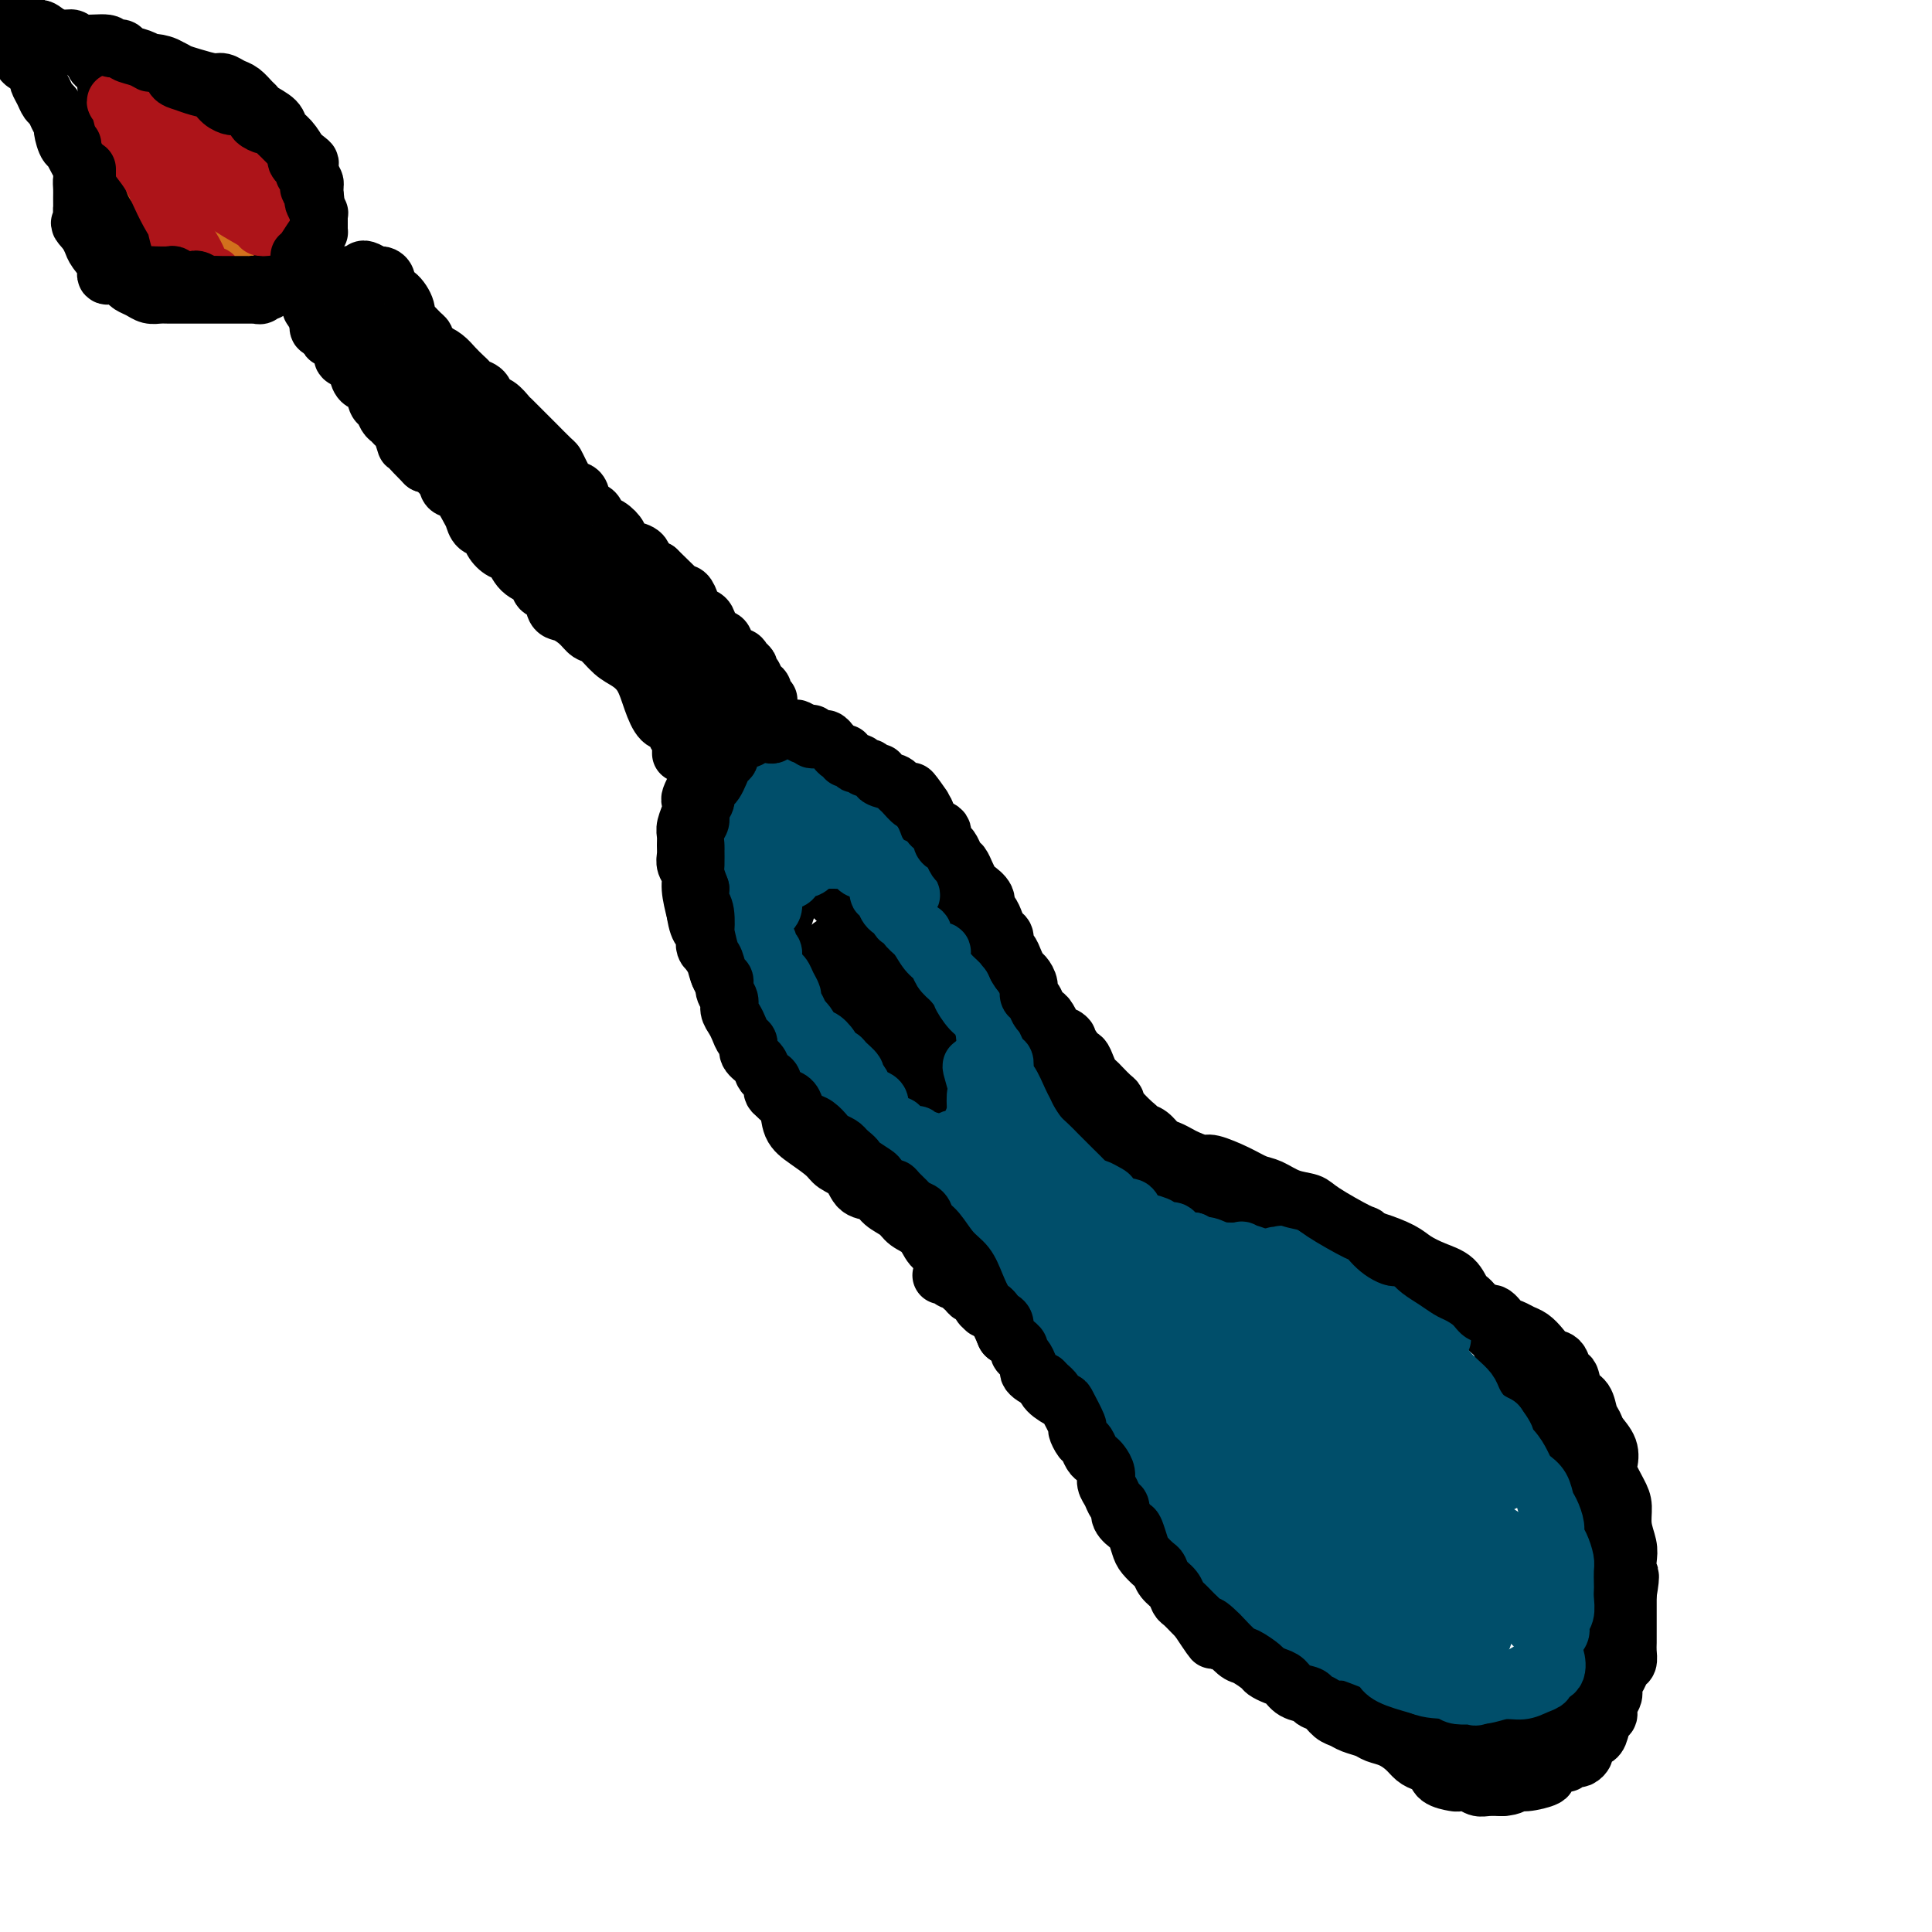 <svg viewBox='0 0 400 400' version='1.1' xmlns='http://www.w3.org/2000/svg' xmlns:xlink='http://www.w3.org/1999/xlink'><g fill='none' stroke='#000000' stroke-width='12' stroke-linecap='round' stroke-linejoin='round'><path d='M141,156c0.007,-0.336 0.014,-0.672 0,-1c-0.014,-0.328 -0.048,-0.649 0,-1c0.048,-0.351 0.178,-0.732 0,-1c-0.178,-0.268 -0.666,-0.424 -1,-1c-0.334,-0.576 -0.515,-1.572 -1,-2c-0.485,-0.428 -1.273,-0.287 -2,-1c-0.727,-0.713 -1.392,-2.279 -2,-4c-0.608,-1.721 -1.160,-3.598 -2,-5c-0.840,-1.402 -1.967,-2.329 -3,-3c-1.033,-0.671 -1.971,-1.087 -3,-2c-1.029,-0.913 -2.150,-2.322 -3,-3c-0.850,-0.678 -1.431,-0.623 -2,-1c-0.569,-0.377 -1.126,-1.185 -2,-2c-0.874,-0.815 -2.064,-1.636 -3,-2c-0.936,-0.364 -1.620,-0.270 -2,-1c-0.380,-0.730 -0.458,-2.283 -1,-3c-0.542,-0.717 -1.548,-0.597 -2,-1c-0.452,-0.403 -0.349,-1.329 -1,-2c-0.651,-0.671 -2.057,-1.087 -3,-2c-0.943,-0.913 -1.422,-2.324 -2,-3c-0.578,-0.676 -1.254,-0.618 -2,-1c-0.746,-0.382 -1.561,-1.203 -2,-2c-0.439,-0.797 -0.501,-1.569 -1,-2c-0.499,-0.431 -1.433,-0.521 -2,-1c-0.567,-0.479 -0.766,-1.348 -1,-2c-0.234,-0.652 -0.504,-1.086 -1,-2c-0.496,-0.914 -1.219,-2.309 -2,-3c-0.781,-0.691 -1.622,-0.680 -2,-1c-0.378,-0.320 -0.294,-0.971 -1,-2c-0.706,-1.029 -2.202,-2.437 -3,-3c-0.798,-0.563 -0.899,-0.282 -1,0'/><path d='M88,96c-7.079,-7.126 -2.278,-2.942 -1,-2c1.278,0.942 -0.967,-1.359 -2,-2c-1.033,-0.641 -0.854,0.376 -1,0c-0.146,-0.376 -0.616,-2.147 -1,-3c-0.384,-0.853 -0.680,-0.790 -1,-1c-0.320,-0.210 -0.662,-0.694 -1,-1c-0.338,-0.306 -0.672,-0.434 -1,-1c-0.328,-0.566 -0.652,-1.569 -1,-2c-0.348,-0.431 -0.722,-0.290 -1,-1c-0.278,-0.710 -0.461,-2.269 -1,-3c-0.539,-0.731 -1.435,-0.632 -2,-1c-0.565,-0.368 -0.799,-1.203 -1,-2c-0.201,-0.797 -0.369,-1.558 -1,-2c-0.631,-0.442 -1.723,-0.566 -2,-1c-0.277,-0.434 0.263,-1.178 0,-2c-0.263,-0.822 -1.328,-1.722 -2,-2c-0.672,-0.278 -0.951,0.065 -1,0c-0.049,-0.065 0.130,-0.538 0,-1c-0.130,-0.462 -0.571,-0.912 -1,-1c-0.429,-0.088 -0.847,0.186 -1,0c-0.153,-0.186 -0.041,-0.833 0,-1c0.041,-0.167 0.011,0.147 0,0c-0.011,-0.147 -0.003,-0.756 0,-1c0.003,-0.244 0.002,-0.122 0,0'/><path d='M66,66c-3.435,-4.775 -1.022,-1.713 0,-1c1.022,0.713 0.652,-0.923 1,-2c0.348,-1.077 1.413,-1.594 2,-2c0.587,-0.406 0.696,-0.701 1,-1c0.304,-0.299 0.803,-0.602 1,-1c0.197,-0.398 0.090,-0.891 0,-1c-0.090,-0.109 -0.165,0.167 0,0c0.165,-0.167 0.570,-0.777 1,-1c0.430,-0.223 0.886,-0.059 1,0c0.114,0.059 -0.114,0.012 0,0c0.114,-0.012 0.568,0.010 1,0c0.432,-0.010 0.840,-0.051 1,0c0.160,0.051 0.070,0.195 0,0c-0.070,-0.195 -0.120,-0.730 0,-1c0.120,-0.270 0.409,-0.275 1,0c0.591,0.275 1.484,0.831 2,1c0.516,0.169 0.654,-0.051 1,0c0.346,0.051 0.901,0.371 1,1c0.099,0.629 -0.259,1.568 0,2c0.259,0.432 1.134,0.357 2,1c0.866,0.643 1.724,2.003 2,3c0.276,0.997 -0.031,1.629 0,2c0.031,0.371 0.400,0.481 1,1c0.600,0.519 1.431,1.447 2,2c0.569,0.553 0.877,0.729 1,1c0.123,0.271 0.062,0.635 0,1'/><path d='M88,71c2.213,2.738 1.745,2.081 2,2c0.255,-0.081 1.233,0.412 2,1c0.767,0.588 1.323,1.270 2,2c0.677,0.730 1.476,1.509 2,2c0.524,0.491 0.773,0.694 1,1c0.227,0.306 0.432,0.716 1,1c0.568,0.284 1.499,0.443 2,1c0.501,0.557 0.571,1.514 1,2c0.429,0.486 1.219,0.502 2,1c0.781,0.498 1.555,1.479 2,2c0.445,0.521 0.560,0.581 1,1c0.440,0.419 1.203,1.197 2,2c0.797,0.803 1.627,1.631 2,2c0.373,0.369 0.288,0.278 1,1c0.712,0.722 2.222,2.257 3,3c0.778,0.743 0.823,0.693 1,1c0.177,0.307 0.485,0.970 1,2c0.515,1.030 1.236,2.427 2,3c0.764,0.573 1.569,0.323 2,1c0.431,0.677 0.488,2.279 1,3c0.512,0.721 1.480,0.559 2,1c0.520,0.441 0.591,1.485 1,2c0.409,0.515 1.155,0.502 2,1c0.845,0.498 1.790,1.509 2,2c0.210,0.491 -0.313,0.464 0,1c0.313,0.536 1.464,1.636 2,2c0.536,0.364 0.459,-0.007 1,0c0.541,0.007 1.702,0.394 2,1c0.298,0.606 -0.266,1.432 0,2c0.266,0.568 1.362,0.876 2,1c0.638,0.124 0.819,0.062 1,0'/><path d='M136,118c7.786,7.612 3.251,3.143 2,2c-1.251,-1.143 0.782,1.041 2,2c1.218,0.959 1.621,0.693 2,1c0.379,0.307 0.735,1.186 1,2c0.265,0.814 0.438,1.564 1,2c0.562,0.436 1.511,0.559 2,1c0.489,0.441 0.516,1.199 1,2c0.484,0.801 1.425,1.643 2,2c0.575,0.357 0.785,0.228 1,1c0.215,0.772 0.436,2.444 1,3c0.564,0.556 1.471,-0.005 2,0c0.529,0.005 0.682,0.575 1,1c0.318,0.425 0.803,0.705 1,1c0.197,0.295 0.108,0.604 0,1c-0.108,0.396 -0.235,0.878 0,1c0.235,0.122 0.833,-0.118 1,0c0.167,0.118 -0.095,0.592 0,1c0.095,0.408 0.547,0.750 1,1c0.453,0.250 0.906,0.410 1,1c0.094,0.590 -0.171,1.611 0,2c0.171,0.389 0.779,0.147 1,0c0.221,-0.147 0.055,-0.198 0,0c-0.055,0.198 0.000,0.646 0,1c-0.000,0.354 -0.056,0.616 0,1c0.056,0.384 0.222,0.892 0,1c-0.222,0.108 -0.834,-0.182 -1,0c-0.166,0.182 0.113,0.836 0,1c-0.113,0.164 -0.618,-0.162 -1,0c-0.382,0.162 -0.641,0.813 -1,1c-0.359,0.187 -0.817,-0.089 -1,0c-0.183,0.089 -0.092,0.545 0,1'/><path d='M155,151c-0.575,0.707 -0.013,0.973 0,1c0.013,0.027 -0.522,-0.186 -1,0c-0.478,0.186 -0.899,0.770 -1,1c-0.101,0.230 0.117,0.104 0,0c-0.117,-0.104 -0.570,-0.186 -1,0c-0.430,0.186 -0.836,0.641 -1,1c-0.164,0.359 -0.085,0.622 0,1c0.085,0.378 0.178,0.871 0,1c-0.178,0.129 -0.626,-0.106 -1,0c-0.374,0.106 -0.675,0.553 -1,1c-0.325,0.447 -0.675,0.893 -1,1c-0.325,0.107 -0.626,-0.126 -1,0c-0.374,0.126 -0.821,0.610 -1,1c-0.179,0.390 -0.090,0.686 0,1c0.090,0.314 0.182,0.647 0,1c-0.182,0.353 -0.636,0.726 -1,1c-0.364,0.274 -0.637,0.447 -1,1c-0.363,0.553 -0.815,1.485 -1,2c-0.185,0.515 -0.102,0.613 0,1c0.102,0.387 0.224,1.062 0,2c-0.224,0.938 -0.793,2.138 -1,3c-0.207,0.862 -0.051,1.385 0,2c0.051,0.615 -0.001,1.321 0,2c0.001,0.679 0.056,1.331 0,2c-0.056,0.669 -0.221,1.355 0,2c0.221,0.645 0.829,1.251 1,2c0.171,0.749 -0.094,1.643 0,3c0.094,1.357 0.547,3.179 1,5'/><path d='M144,189c0.638,4.455 1.734,3.592 2,4c0.266,0.408 -0.298,2.085 0,3c0.298,0.915 1.459,1.067 2,2c0.541,0.933 0.464,2.647 1,4c0.536,1.353 1.687,2.345 2,3c0.313,0.655 -0.212,0.974 0,2c0.212,1.026 1.160,2.760 2,4c0.840,1.240 1.572,1.985 2,3c0.428,1.015 0.553,2.301 1,3c0.447,0.699 1.218,0.813 2,2c0.782,1.187 1.576,3.447 2,5c0.424,1.553 0.477,2.397 1,3c0.523,0.603 1.514,0.963 2,2c0.486,1.037 0.466,2.752 1,4c0.534,1.248 1.622,2.030 3,3c1.378,0.970 3.045,2.129 4,3c0.955,0.871 1.199,1.455 2,2c0.801,0.545 2.158,1.052 3,2c0.842,0.948 1.169,2.337 2,3c0.831,0.663 2.166,0.599 3,1c0.834,0.401 1.167,1.266 2,2c0.833,0.734 2.165,1.337 3,2c0.835,0.663 1.174,1.387 2,2c0.826,0.613 2.140,1.115 3,2c0.860,0.885 1.267,2.152 2,3c0.733,0.848 1.794,1.275 3,2c1.206,0.725 2.558,1.747 4,3c1.442,1.253 2.974,2.738 4,4c1.026,1.262 1.545,2.301 2,3c0.455,0.699 0.844,1.057 2,2c1.156,0.943 3.078,2.472 5,4'/><path d='M213,276c8.321,7.407 4.623,4.424 4,4c-0.623,-0.424 1.829,1.712 3,3c1.171,1.288 1.063,1.727 2,3c0.937,1.273 2.920,3.380 4,5c1.080,1.620 1.257,2.752 2,4c0.743,1.248 2.053,2.611 3,4c0.947,1.389 1.532,2.805 2,4c0.468,1.195 0.820,2.170 2,4c1.180,1.830 3.187,4.516 4,6c0.813,1.484 0.433,1.765 1,3c0.567,1.235 2.081,3.422 3,5c0.919,1.578 1.245,2.546 2,4c0.755,1.454 1.941,3.393 3,5c1.059,1.607 1.991,2.882 3,4c1.009,1.118 2.095,2.080 3,3c0.905,0.920 1.630,1.797 3,3c1.370,1.203 3.384,2.731 5,4c1.616,1.269 2.836,2.278 4,3c1.164,0.722 2.274,1.157 4,2c1.726,0.843 4.067,2.096 6,3c1.933,0.904 3.458,1.461 5,2c1.542,0.539 3.100,1.060 5,2c1.900,0.940 4.143,2.300 6,3c1.857,0.700 3.329,0.739 5,1c1.671,0.261 3.542,0.744 5,1c1.458,0.256 2.504,0.284 4,0c1.496,-0.284 3.442,-0.880 5,-1c1.558,-0.120 2.727,0.237 4,0c1.273,-0.237 2.649,-1.068 4,-2c1.351,-0.932 2.675,-1.966 4,-3'/><path d='M323,355c1.577,-1.399 1.518,-2.396 2,-3c0.482,-0.604 1.505,-0.815 2,-2c0.495,-1.185 0.462,-3.346 1,-5c0.538,-1.654 1.648,-2.802 2,-4c0.352,-1.198 -0.052,-2.444 0,-4c0.052,-1.556 0.562,-3.420 1,-5c0.438,-1.580 0.804,-2.876 1,-4c0.196,-1.124 0.221,-2.075 0,-3c-0.221,-0.925 -0.688,-1.822 -1,-3c-0.312,-1.178 -0.469,-2.635 -1,-4c-0.531,-1.365 -1.437,-2.638 -2,-4c-0.563,-1.362 -0.784,-2.813 -1,-4c-0.216,-1.187 -0.427,-2.110 -1,-3c-0.573,-0.890 -1.510,-1.745 -2,-3c-0.490,-1.255 -0.535,-2.908 -1,-4c-0.465,-1.092 -1.350,-1.621 -2,-3c-0.650,-1.379 -1.065,-3.608 -2,-5c-0.935,-1.392 -2.390,-1.946 -3,-3c-0.610,-1.054 -0.376,-2.608 -1,-4c-0.624,-1.392 -2.107,-2.623 -3,-4c-0.893,-1.377 -1.196,-2.901 -2,-4c-0.804,-1.099 -2.108,-1.775 -3,-3c-0.892,-1.225 -1.373,-3.000 -2,-4c-0.627,-1.000 -1.401,-1.226 -2,-2c-0.599,-0.774 -1.024,-2.095 -2,-3c-0.976,-0.905 -2.505,-1.394 -4,-2c-1.495,-0.606 -2.957,-1.327 -4,-2c-1.043,-0.673 -1.665,-1.297 -3,-2c-1.335,-0.703 -3.381,-1.487 -5,-2c-1.619,-0.513 -2.809,-0.757 -4,-1'/><path d='M281,256c-3.798,-1.545 -3.293,-0.908 -4,-1c-0.707,-0.092 -2.625,-0.912 -6,-2c-3.375,-1.088 -8.206,-2.445 -10,-3c-1.794,-0.555 -0.552,-0.310 -2,-1c-1.448,-0.690 -5.587,-2.316 -8,-3c-2.413,-0.684 -3.101,-0.425 -5,-1c-1.899,-0.575 -5.008,-1.984 -7,-3c-1.992,-1.016 -2.866,-1.638 -4,-2c-1.134,-0.362 -2.527,-0.463 -4,-1c-1.473,-0.537 -3.024,-1.509 -4,-2c-0.976,-0.491 -1.377,-0.500 -2,-1c-0.623,-0.500 -1.469,-1.490 -3,-3c-1.531,-1.510 -3.748,-3.538 -5,-5c-1.252,-1.462 -1.541,-2.358 -2,-3c-0.459,-0.642 -1.089,-1.032 -2,-2c-0.911,-0.968 -2.103,-2.515 -3,-4c-0.897,-1.485 -1.500,-2.908 -2,-4c-0.500,-1.092 -0.897,-1.853 -2,-4c-1.103,-2.147 -2.911,-5.679 -4,-8c-1.089,-2.321 -1.460,-3.432 -2,-5c-0.540,-1.568 -1.248,-3.592 -2,-5c-0.752,-1.408 -1.549,-2.201 -2,-3c-0.451,-0.799 -0.557,-1.603 -1,-3c-0.443,-1.397 -1.222,-3.385 -2,-5c-0.778,-1.615 -1.555,-2.855 -2,-4c-0.445,-1.145 -0.557,-2.193 -1,-3c-0.443,-0.807 -1.218,-1.371 -2,-2c-0.782,-0.629 -1.570,-1.323 -2,-2c-0.430,-0.677 -0.500,-1.336 -1,-2c-0.500,-0.664 -1.428,-1.333 -2,-2c-0.572,-0.667 -0.786,-1.334 -1,-2'/><path d='M182,165c-4.467,-8.776 -1.634,-3.716 -1,-2c0.634,1.716 -0.933,0.089 -2,-1c-1.067,-1.089 -1.636,-1.639 -2,-2c-0.364,-0.361 -0.522,-0.531 -1,-1c-0.478,-0.469 -1.276,-1.236 -2,-2c-0.724,-0.764 -1.375,-1.525 -2,-2c-0.625,-0.475 -1.226,-0.663 -2,-1c-0.774,-0.337 -1.723,-0.822 -2,-1c-0.277,-0.178 0.118,-0.048 0,0c-0.118,0.048 -0.748,0.014 -1,0c-0.252,-0.014 -0.126,-0.007 0,0'/><path d='M168,184c-0.024,-0.339 -0.048,-0.677 0,-1c0.048,-0.323 0.169,-0.630 0,-1c-0.169,-0.370 -0.627,-0.802 -1,-1c-0.373,-0.198 -0.661,-0.161 -1,0c-0.339,0.161 -0.730,0.446 -1,1c-0.270,0.554 -0.421,1.379 -1,3c-0.579,1.621 -1.588,4.040 -2,6c-0.412,1.960 -0.229,3.460 0,5c0.229,1.540 0.502,3.119 1,5c0.498,1.881 1.221,4.065 2,6c0.779,1.935 1.614,3.620 3,5c1.386,1.380 3.324,2.454 5,4c1.676,1.546 3.091,3.564 4,5c0.909,1.436 1.311,2.292 2,3c0.689,0.708 1.665,1.269 3,2c1.335,0.731 3.031,1.631 4,2c0.969,0.369 1.212,0.208 2,0c0.788,-0.208 2.120,-0.464 3,-1c0.880,-0.536 1.307,-1.352 2,-2c0.693,-0.648 1.652,-1.128 2,-2c0.348,-0.872 0.084,-2.138 0,-4c-0.084,-1.862 0.013,-4.321 0,-6c-0.013,-1.679 -0.137,-2.578 0,-4c0.137,-1.422 0.533,-3.369 0,-5c-0.533,-1.631 -1.996,-2.948 -3,-4c-1.004,-1.052 -1.547,-1.839 -3,-3c-1.453,-1.161 -3.814,-2.697 -5,-4c-1.186,-1.303 -1.196,-2.372 -2,-3c-0.804,-0.628 -2.402,-0.814 -4,-1'/><path d='M178,189c-2.990,-2.514 -1.966,-1.299 -2,-1c-0.034,0.299 -1.127,-0.320 -2,-1c-0.873,-0.680 -1.527,-1.423 -2,-2c-0.473,-0.577 -0.766,-0.990 -1,-1c-0.234,-0.010 -0.409,0.382 -1,0c-0.591,-0.382 -1.597,-1.538 -2,-2c-0.403,-0.462 -0.201,-0.231 0,0'/><path d='M46,56c-0.305,0.415 -0.609,0.830 -1,1c-0.391,0.170 -0.867,0.095 -1,0c-0.133,-0.095 0.078,-0.209 0,0c-0.078,0.209 -0.444,0.741 -1,1c-0.556,0.259 -1.304,0.246 -2,0c-0.696,-0.246 -1.342,-0.724 -2,-1c-0.658,-0.276 -1.327,-0.349 -2,-1c-0.673,-0.651 -1.349,-1.880 -2,-3c-0.651,-1.120 -1.279,-2.132 -2,-3c-0.721,-0.868 -1.537,-1.594 -2,-2c-0.463,-0.406 -0.573,-0.493 -1,-1c-0.427,-0.507 -1.172,-1.435 -2,-2c-0.828,-0.565 -1.738,-0.766 -2,-1c-0.262,-0.234 0.126,-0.502 0,-1c-0.126,-0.498 -0.766,-1.225 -1,-2c-0.234,-0.775 -0.063,-1.596 0,-2c0.063,-0.404 0.018,-0.391 0,-1c-0.018,-0.609 -0.009,-1.840 0,-3c0.009,-1.160 0.017,-2.249 0,-3c-0.017,-0.751 -0.060,-1.164 0,-2c0.060,-0.836 0.222,-2.097 0,-3c-0.222,-0.903 -0.829,-1.449 -1,-2c-0.171,-0.551 0.094,-1.107 0,-2c-0.094,-0.893 -0.547,-2.123 -1,-3c-0.453,-0.877 -0.905,-1.400 -1,-2c-0.095,-0.600 0.167,-1.277 0,-2c-0.167,-0.723 -0.762,-1.492 -1,-2c-0.238,-0.508 -0.119,-0.754 0,-1'/><path d='M21,13c-0.959,-4.601 -0.857,-1.103 -1,0c-0.143,1.103 -0.531,-0.189 -1,-1c-0.469,-0.811 -1.021,-1.142 -1,-1c0.021,0.142 0.614,0.756 1,1c0.386,0.244 0.566,0.117 1,0c0.434,-0.117 1.121,-0.225 2,0c0.879,0.225 1.950,0.781 3,1c1.050,0.219 2.079,0.100 3,0c0.921,-0.100 1.735,-0.180 3,0c1.265,0.180 2.982,0.622 4,1c1.018,0.378 1.336,0.693 2,1c0.664,0.307 1.672,0.606 3,1c1.328,0.394 2.975,0.883 4,1c1.025,0.117 1.427,-0.137 2,0c0.573,0.137 1.317,0.666 2,1c0.683,0.334 1.304,0.474 2,1c0.696,0.526 1.467,1.440 2,2c0.533,0.560 0.828,0.768 1,1c0.172,0.232 0.221,0.489 1,1c0.779,0.511 2.289,1.278 3,2c0.711,0.722 0.624,1.401 1,2c0.376,0.599 1.214,1.119 2,2c0.786,0.881 1.519,2.122 2,3c0.481,0.878 0.709,1.394 1,2c0.291,0.606 0.646,1.303 1,2'/><path d='M64,36c2.419,3.161 0.467,2.065 0,2c-0.467,-0.065 0.552,0.903 1,2c0.448,1.097 0.324,2.323 0,3c-0.324,0.677 -0.849,0.805 -1,1c-0.151,0.195 0.073,0.456 0,1c-0.073,0.544 -0.443,1.372 -1,2c-0.557,0.628 -1.301,1.057 -2,2c-0.699,0.943 -1.354,2.400 -2,3c-0.646,0.600 -1.284,0.343 -2,1c-0.716,0.657 -1.512,2.228 -2,3c-0.488,0.772 -0.670,0.746 -1,1c-0.330,0.254 -0.809,0.787 -1,1c-0.191,0.213 -0.096,0.107 0,0'/></g>
<g fill='none' stroke='#D2711D' stroke-width='12' stroke-linecap='round' stroke-linejoin='round'><path d='M35,37c-0.061,0.356 -0.123,0.712 0,1c0.123,0.288 0.429,0.507 1,1c0.571,0.493 1.407,1.261 2,2c0.593,0.739 0.943,1.448 2,3c1.057,1.552 2.819,3.947 4,5c1.181,1.053 1.779,0.765 2,1c0.221,0.235 0.063,0.994 0,1c-0.063,0.006 -0.030,-0.740 0,-1c0.030,-0.260 0.059,-0.034 -1,-1c-1.059,-0.966 -3.206,-3.124 -4,-4c-0.794,-0.876 -0.235,-0.468 -1,-1c-0.765,-0.532 -2.855,-2.003 -4,-3c-1.145,-0.997 -1.345,-1.520 -2,-2c-0.655,-0.480 -1.767,-0.918 -2,-1c-0.233,-0.082 0.411,0.191 1,1c0.589,0.809 1.123,2.153 2,3c0.877,0.847 2.095,1.196 3,2c0.905,0.804 1.495,2.061 2,3c0.505,0.939 0.924,1.559 1,1c0.076,-0.559 -0.189,-2.296 -1,-4c-0.811,-1.704 -2.166,-3.374 -3,-5c-0.834,-1.626 -1.148,-3.207 -2,-5c-0.852,-1.793 -2.244,-3.798 -3,-5c-0.756,-1.202 -0.878,-1.601 -1,-2'/><path d='M31,27c-1.690,-3.313 -1.416,-1.594 -1,-1c0.416,0.594 0.973,0.065 1,0c0.027,-0.065 -0.476,0.334 0,1c0.476,0.666 1.930,1.597 3,3c1.070,1.403 1.755,3.277 3,5c1.245,1.723 3.048,3.297 5,5c1.952,1.703 4.052,3.537 5,5c0.948,1.463 0.743,2.556 1,3c0.257,0.444 0.977,0.240 1,0c0.023,-0.240 -0.652,-0.515 -2,-2c-1.348,-1.485 -3.369,-4.180 -5,-6c-1.631,-1.820 -2.871,-2.765 -4,-4c-1.129,-1.235 -2.146,-2.761 -3,-4c-0.854,-1.239 -1.546,-2.192 -2,-3c-0.454,-0.808 -0.672,-1.472 -1,-2c-0.328,-0.528 -0.768,-0.920 -1,-1c-0.232,-0.080 -0.256,0.151 0,0c0.256,-0.151 0.793,-0.686 1,-1c0.207,-0.314 0.084,-0.408 1,0c0.916,0.408 2.871,1.320 5,3c2.129,1.680 4.430,4.130 6,6c1.570,1.870 2.407,3.161 4,5c1.593,1.839 3.941,4.225 5,5c1.059,0.775 0.830,-0.060 1,0c0.170,0.060 0.739,1.016 1,1c0.261,-0.016 0.214,-1.004 0,-1c-0.214,0.004 -0.596,1.001 -2,0c-1.404,-1.001 -3.830,-4.000 -6,-6c-2.170,-2.000 -4.085,-3.000 -6,-4'/><path d='M41,34c-2.597,-2.207 -3.089,-2.725 -4,-4c-0.911,-1.275 -2.242,-3.309 -3,-4c-0.758,-0.691 -0.943,-0.040 -1,0c-0.057,0.040 0.014,-0.530 0,-1c-0.014,-0.470 -0.113,-0.841 0,-1c0.113,-0.159 0.437,-0.105 1,0c0.563,0.105 1.363,0.260 3,1c1.637,0.740 4.110,2.066 6,3c1.890,0.934 3.197,1.477 4,2c0.803,0.523 1.101,1.025 2,2c0.899,0.975 2.400,2.421 3,3c0.600,0.579 0.300,0.289 0,0'/></g>
<g fill='none' stroke='#AD1419' stroke-width='12' stroke-linecap='round' stroke-linejoin='round'><path d='M35,35c0.026,-0.187 0.052,-0.375 0,0c-0.052,0.375 -0.182,1.311 0,3c0.182,1.689 0.675,4.131 1,6c0.325,1.869 0.481,3.167 1,5c0.519,1.833 1.402,4.203 2,6c0.598,1.797 0.913,3.020 1,4c0.087,0.980 -0.052,1.716 0,1c0.052,-0.716 0.295,-2.886 0,-5c-0.295,-2.114 -1.128,-4.174 -2,-7c-0.872,-2.826 -1.783,-6.418 -3,-9c-1.217,-2.582 -2.740,-4.154 -4,-6c-1.260,-1.846 -2.256,-3.965 -3,-6c-0.744,-2.035 -1.234,-3.986 -2,-5c-0.766,-1.014 -1.806,-1.089 -2,-1c-0.194,0.089 0.459,0.344 1,2c0.541,1.656 0.970,4.713 2,7c1.030,2.287 2.662,3.804 4,6c1.338,2.196 2.383,5.072 4,8c1.617,2.928 3.804,5.909 5,8c1.196,2.091 1.399,3.294 2,4c0.601,0.706 1.600,0.916 2,1c0.400,0.084 0.200,0.042 0,0'/><path d='M35,28c0.069,0.661 0.138,1.322 1,2c0.862,0.678 2.517,1.373 4,3c1.483,1.627 2.793,4.187 4,6c1.207,1.813 2.310,2.878 4,4c1.690,1.122 3.969,2.301 5,3c1.031,0.699 0.816,0.919 1,1c0.184,0.081 0.767,0.023 1,0c0.233,-0.023 0.117,-0.012 0,0'/><path d='M40,28c-1.531,-1.042 -3.063,-2.085 -4,-3c-0.937,-0.915 -1.281,-1.703 -2,-2c-0.719,-0.297 -1.814,-0.103 -2,0c-0.186,0.103 0.536,0.114 1,0c0.464,-0.114 0.669,-0.352 1,0c0.331,0.352 0.789,1.293 3,3c2.211,1.707 6.176,4.180 9,6c2.824,1.820 4.505,2.988 6,4c1.495,1.012 2.802,1.870 4,3c1.198,1.130 2.287,2.533 3,3c0.713,0.467 1.051,-0.004 1,0c-0.051,0.004 -0.492,0.481 -1,0c-0.508,-0.481 -1.085,-1.921 -2,-3c-0.915,-1.079 -2.168,-1.798 -4,-3c-1.832,-1.202 -4.242,-2.886 -6,-4c-1.758,-1.114 -2.863,-1.658 -4,-2c-1.137,-0.342 -2.305,-0.484 -3,-1c-0.695,-0.516 -0.918,-1.408 -1,-2c-0.082,-0.592 -0.023,-0.883 0,-1c0.023,-0.117 0.012,-0.058 0,0'/></g>
<g fill='none' stroke='#000000' stroke-width='12' stroke-linecap='round' stroke-linejoin='round'><path d='M177,203c-0.362,-0.430 -0.724,-0.860 -1,-1c-0.276,-0.140 -0.467,0.012 -1,0c-0.533,-0.012 -1.409,-0.186 -2,-1c-0.591,-0.814 -0.899,-2.267 -1,-3c-0.101,-0.733 0.003,-0.745 0,-1c-0.003,-0.255 -0.114,-0.751 0,-1c0.114,-0.249 0.454,-0.249 1,0c0.546,0.249 1.298,0.748 2,2c0.702,1.252 1.352,3.256 2,5c0.648,1.744 1.293,3.229 2,5c0.707,1.771 1.476,3.828 2,5c0.524,1.172 0.805,1.459 1,2c0.195,0.541 0.306,1.335 0,1c-0.306,-0.335 -1.027,-1.801 -2,-3c-0.973,-1.199 -2.198,-2.133 -3,-3c-0.802,-0.867 -1.180,-1.668 -2,-3c-0.820,-1.332 -2.082,-3.193 -3,-4c-0.918,-0.807 -1.491,-0.558 -2,-1c-0.509,-0.442 -0.954,-1.573 -1,-2c-0.046,-0.427 0.308,-0.148 1,0c0.692,0.148 1.721,0.166 3,1c1.279,0.834 2.807,2.484 4,4c1.193,1.516 2.052,2.898 3,4c0.948,1.102 1.986,1.924 3,3c1.014,1.076 2.004,2.405 3,3c0.996,0.595 1.999,0.456 2,0c0.001,-0.456 -0.999,-1.228 -2,-2'/><path d='M186,213c1.926,1.593 -1.761,-0.924 -4,-3c-2.239,-2.076 -3.032,-3.710 -4,-5c-0.968,-1.290 -2.110,-2.236 -3,-3c-0.890,-0.764 -1.526,-1.348 -2,-2c-0.474,-0.652 -0.785,-1.373 0,-1c0.785,0.373 2.665,1.840 4,3c1.335,1.160 2.123,2.013 3,3c0.877,0.987 1.842,2.108 3,3c1.158,0.892 2.508,1.556 3,2c0.492,0.444 0.126,0.667 0,1c-0.126,0.333 -0.013,0.777 0,1c0.013,0.223 -0.073,0.224 0,0c0.073,-0.224 0.306,-0.672 0,-1c-0.306,-0.328 -1.152,-0.535 -2,-1c-0.848,-0.465 -1.697,-1.189 -2,-2c-0.303,-0.811 -0.058,-1.710 0,-2c0.058,-0.290 -0.071,0.030 1,1c1.071,0.970 3.341,2.589 5,4c1.659,1.411 2.707,2.613 3,4c0.293,1.387 -0.170,2.960 0,4c0.170,1.040 0.973,1.547 1,2c0.027,0.453 -0.724,0.853 -1,1c-0.276,0.147 -0.079,0.042 0,0c0.079,-0.042 0.039,-0.021 0,0'/></g>
<g fill='none' stroke='#004E6A' stroke-width='12' stroke-linecap='round' stroke-linejoin='round'><path d='M235,291c0.284,0.009 0.567,0.018 0,0c-0.567,-0.018 -1.986,-0.064 -3,0c-1.014,0.064 -1.623,0.237 -2,0c-0.377,-0.237 -0.523,-0.884 1,0c1.523,0.884 4.715,3.300 7,5c2.285,1.700 3.662,2.683 5,4c1.338,1.317 2.635,2.967 5,5c2.365,2.033 5.798,4.450 8,6c2.202,1.550 3.173,2.232 4,3c0.827,0.768 1.511,1.623 2,2c0.489,0.377 0.783,0.277 1,0c0.217,-0.277 0.355,-0.731 0,-2c-0.355,-1.269 -1.204,-3.354 -2,-5c-0.796,-1.646 -1.540,-2.852 -4,-5c-2.460,-2.148 -6.638,-5.236 -9,-7c-2.362,-1.764 -2.909,-2.202 -5,-4c-2.091,-1.798 -5.727,-4.954 -8,-7c-2.273,-2.046 -3.185,-2.980 -4,-4c-0.815,-1.020 -1.534,-2.125 -2,-3c-0.466,-0.875 -0.680,-1.519 -1,-2c-0.320,-0.481 -0.747,-0.800 0,1c0.747,1.800 2.666,5.719 5,9c2.334,3.281 5.081,5.923 7,9c1.919,3.077 3.009,6.588 6,11c2.991,4.412 7.882,9.726 11,14c3.118,4.274 4.462,7.507 6,10c1.538,2.493 3.269,4.247 5,6'/><path d='M268,337c6.729,9.353 4.053,3.736 3,2c-1.053,-1.736 -0.482,0.408 0,1c0.482,0.592 0.875,-0.366 1,-2c0.125,-1.634 -0.020,-3.942 -1,-6c-0.980,-2.058 -2.796,-3.867 -5,-7c-2.204,-3.133 -4.796,-7.591 -7,-11c-2.204,-3.409 -4.021,-5.768 -6,-8c-1.979,-2.232 -4.120,-4.338 -6,-6c-1.880,-1.662 -3.499,-2.879 -5,-4c-1.501,-1.121 -2.883,-2.147 -4,-3c-1.117,-0.853 -1.970,-1.533 -3,-2c-1.030,-0.467 -2.238,-0.721 -3,-1c-0.762,-0.279 -1.076,-0.584 -1,0c0.076,0.584 0.544,2.056 2,4c1.456,1.944 3.901,4.362 6,7c2.099,2.638 3.853,5.498 8,9c4.147,3.502 10.687,7.646 15,11c4.313,3.354 6.398,5.920 9,8c2.602,2.080 5.720,3.676 8,5c2.280,1.324 3.723,2.376 5,3c1.277,0.624 2.388,0.820 3,1c0.612,0.180 0.724,0.343 1,0c0.276,-0.343 0.717,-1.191 0,-3c-0.717,-1.809 -2.590,-4.580 -5,-7c-2.410,-2.420 -5.355,-4.489 -8,-7c-2.645,-2.511 -4.989,-5.466 -9,-9c-4.011,-3.534 -9.688,-7.649 -14,-11c-4.312,-3.351 -7.259,-5.940 -9,-7c-1.741,-1.060 -2.276,-0.593 -3,-1c-0.724,-0.407 -1.635,-1.688 -2,-2c-0.365,-0.312 -0.182,0.344 0,1'/><path d='M238,292c-3.616,-2.010 1.346,2.964 5,7c3.654,4.036 6.002,7.134 9,10c2.998,2.866 6.648,5.500 13,11c6.352,5.500 15.408,13.866 20,18c4.592,4.134 4.720,4.036 6,5c1.280,0.964 3.714,2.988 5,4c1.286,1.012 1.426,1.010 2,1c0.574,-0.010 1.582,-0.027 2,0c0.418,0.027 0.247,0.099 -1,-2c-1.247,-2.099 -3.571,-6.370 -6,-10c-2.429,-3.630 -4.963,-6.619 -9,-11c-4.037,-4.381 -9.575,-10.154 -14,-15c-4.425,-4.846 -7.736,-8.765 -11,-12c-3.264,-3.235 -6.480,-5.787 -9,-8c-2.520,-2.213 -4.344,-4.089 -6,-6c-1.656,-1.911 -3.143,-3.859 -4,-5c-0.857,-1.141 -1.083,-1.476 -1,-1c0.083,0.476 0.476,1.762 1,3c0.524,1.238 1.181,2.428 3,5c1.819,2.572 4.802,6.526 10,12c5.198,5.474 12.610,12.467 19,18c6.390,5.533 11.757,9.605 16,13c4.243,3.395 7.362,6.112 10,8c2.638,1.888 4.793,2.946 6,3c1.207,0.054 1.464,-0.896 2,-1c0.536,-0.104 1.352,0.638 1,-1c-0.352,-1.638 -1.870,-5.657 -4,-9c-2.130,-3.343 -4.870,-6.009 -8,-9c-3.130,-2.991 -6.650,-6.305 -11,-11c-4.350,-4.695 -9.528,-10.770 -14,-15c-4.472,-4.230 -8.236,-6.615 -12,-9'/><path d='M258,285c-8.317,-7.277 -10.609,-7.970 -13,-9c-2.391,-1.030 -4.879,-2.395 -7,-4c-2.121,-1.605 -3.873,-3.448 -5,-4c-1.127,-0.552 -1.630,0.187 -2,0c-0.370,-0.187 -0.608,-1.299 0,-1c0.608,0.299 2.063,2.011 4,5c1.937,2.989 4.356,7.257 11,13c6.644,5.743 17.512,12.961 25,19c7.488,6.039 11.594,10.900 17,15c5.406,4.100 12.111,7.440 17,10c4.889,2.560 7.960,4.340 10,5c2.040,0.660 3.047,0.199 4,0c0.953,-0.199 1.850,-0.138 1,-2c-0.850,-1.862 -3.447,-5.649 -6,-9c-2.553,-3.351 -5.060,-6.266 -10,-10c-4.940,-3.734 -12.312,-8.285 -18,-12c-5.688,-3.715 -9.691,-6.592 -14,-9c-4.309,-2.408 -8.922,-4.346 -14,-7c-5.078,-2.654 -10.619,-6.024 -14,-8c-3.381,-1.976 -4.602,-2.557 -6,-3c-1.398,-0.443 -2.973,-0.746 -4,-1c-1.027,-0.254 -1.505,-0.458 -2,-1c-0.495,-0.542 -1.007,-1.421 1,0c2.007,1.421 6.532,5.142 11,8c4.468,2.858 8.877,4.852 13,7c4.123,2.148 7.959,4.450 14,8c6.041,3.550 14.287,8.349 20,12c5.713,3.651 8.892,6.154 12,8c3.108,1.846 6.144,3.036 8,4c1.856,0.964 2.530,1.704 3,2c0.470,0.296 0.735,0.148 1,0'/><path d='M315,321c11.965,6.990 1.376,0.467 -4,-3c-5.376,-3.467 -5.540,-3.876 -9,-6c-3.460,-2.124 -10.217,-5.964 -17,-10c-6.783,-4.036 -13.594,-8.269 -19,-12c-5.406,-3.731 -9.409,-6.960 -13,-10c-3.591,-3.040 -6.772,-5.891 -9,-8c-2.228,-2.109 -3.505,-3.475 -5,-5c-1.495,-1.525 -3.208,-3.210 -4,-4c-0.792,-0.790 -0.663,-0.686 -1,-1c-0.337,-0.314 -1.140,-1.046 2,1c3.140,2.046 10.223,6.871 17,11c6.777,4.129 13.249,7.562 19,11c5.751,3.438 10.781,6.882 16,10c5.219,3.118 10.625,5.909 14,8c3.375,2.091 4.718,3.482 6,4c1.282,0.518 2.503,0.164 3,0c0.497,-0.164 0.271,-0.139 0,0c-0.271,0.139 -0.586,0.391 -2,-1c-1.414,-1.391 -3.925,-4.425 -9,-8c-5.075,-3.575 -12.713,-7.689 -18,-11c-5.287,-3.311 -8.223,-5.818 -13,-9c-4.777,-3.182 -11.395,-7.039 -16,-10c-4.605,-2.961 -7.198,-5.026 -9,-7c-1.802,-1.974 -2.813,-3.855 -4,-5c-1.187,-1.145 -2.551,-1.553 -3,-2c-0.449,-0.447 0.017,-0.933 0,-1c-0.017,-0.067 -0.518,0.286 3,3c3.518,2.714 11.056,7.789 17,12c5.944,4.211 10.292,7.557 16,11c5.708,3.443 12.774,6.984 17,9c4.226,2.016 5.613,2.508 7,3'/><path d='M297,291c10.393,6.115 6.375,2.903 5,2c-1.375,-0.903 -0.106,0.505 1,1c1.106,0.495 2.049,0.079 1,-1c-1.049,-1.079 -4.091,-2.821 -7,-5c-2.909,-2.179 -5.686,-4.794 -9,-7c-3.314,-2.206 -7.165,-4.003 -11,-6c-3.835,-1.997 -7.655,-4.195 -11,-6c-3.345,-1.805 -6.214,-3.218 -9,-5c-2.786,-1.782 -5.489,-3.933 -7,-5c-1.511,-1.067 -1.831,-1.050 -2,-1c-0.169,0.050 -0.187,0.132 0,0c0.187,-0.132 0.581,-0.477 3,1c2.419,1.477 6.864,4.777 11,7c4.136,2.223 7.963,3.370 12,5c4.037,1.630 8.283,3.744 11,5c2.717,1.256 3.903,1.653 5,2c1.097,0.347 2.103,0.645 3,1c0.897,0.355 1.685,0.767 2,1c0.315,0.233 0.157,0.288 -1,0c-1.157,-0.288 -3.313,-0.917 -6,-2c-2.687,-1.083 -5.906,-2.620 -9,-4c-3.094,-1.380 -6.064,-2.604 -9,-4c-2.936,-1.396 -5.836,-2.966 -8,-4c-2.164,-1.034 -3.590,-1.534 -4,-2c-0.410,-0.466 0.195,-0.900 0,-1c-0.195,-0.100 -1.190,0.132 -1,0c0.190,-0.132 1.565,-0.629 5,0c3.435,0.629 8.931,2.385 13,4c4.069,1.615 6.711,3.089 9,4c2.289,0.911 4.225,1.260 6,2c1.775,0.740 3.387,1.870 5,3'/><path d='M295,276c6.060,1.990 2.711,0.965 2,1c-0.711,0.035 1.217,1.129 0,1c-1.217,-0.129 -5.579,-1.480 -7,-2c-1.421,-0.520 0.100,-0.208 -2,-1c-2.100,-0.792 -7.819,-2.688 -11,-4c-3.181,-1.312 -3.824,-2.040 -5,-3c-1.176,-0.960 -2.886,-2.151 -4,-3c-1.114,-0.849 -1.633,-1.354 -2,-2c-0.367,-0.646 -0.583,-1.432 -1,-2c-0.417,-0.568 -1.035,-0.917 -1,-1c0.035,-0.083 0.724,0.100 1,0c0.276,-0.100 0.141,-0.484 1,0c0.859,0.484 2.714,1.835 5,3c2.286,1.165 5.003,2.144 7,3c1.997,0.856 3.273,1.587 4,2c0.727,0.413 0.907,0.506 2,1c1.093,0.494 3.101,1.389 4,2c0.899,0.611 0.689,0.937 1,1c0.311,0.063 1.143,-0.139 2,0c0.857,0.139 1.739,0.617 2,1c0.261,0.383 -0.100,0.672 0,1c0.100,0.328 0.660,0.696 1,1c0.340,0.304 0.461,0.542 1,1c0.539,0.458 1.496,1.134 2,2c0.504,0.866 0.554,1.922 1,3c0.446,1.078 1.288,2.179 2,3c0.712,0.821 1.296,1.361 2,2c0.704,0.639 1.529,1.378 2,2c0.471,0.622 0.588,1.129 1,2c0.412,0.871 1.118,2.106 2,3c0.882,0.894 1.941,1.447 3,2'/><path d='M310,295c3.073,4.157 1.256,3.050 1,3c-0.256,-0.050 1.048,0.958 2,2c0.952,1.042 1.550,2.117 2,3c0.450,0.883 0.750,1.572 1,2c0.250,0.428 0.449,0.594 1,1c0.551,0.406 1.453,1.054 2,2c0.547,0.946 0.738,2.192 1,3c0.262,0.808 0.596,1.179 1,2c0.404,0.821 0.879,2.091 1,3c0.121,0.909 -0.111,1.455 0,2c0.111,0.545 0.566,1.087 1,2c0.434,0.913 0.848,2.197 1,3c0.152,0.803 0.042,1.125 0,2c-0.042,0.875 -0.015,2.303 0,3c0.015,0.697 0.020,0.662 0,1c-0.020,0.338 -0.065,1.049 0,2c0.065,0.951 0.239,2.141 0,3c-0.239,0.859 -0.892,1.389 -1,2c-0.108,0.611 0.327,1.305 0,2c-0.327,0.695 -1.417,1.390 -2,2c-0.583,0.610 -0.659,1.134 -1,2c-0.341,0.866 -0.947,2.074 -2,3c-1.053,0.926 -2.553,1.569 -3,2c-0.447,0.431 0.161,0.649 0,1c-0.161,0.351 -1.089,0.837 -2,1c-0.911,0.163 -1.804,0.005 -3,0c-1.196,-0.005 -2.693,0.142 -4,0c-1.307,-0.142 -2.422,-0.574 -4,-1c-1.578,-0.426 -3.617,-0.845 -5,-1c-1.383,-0.155 -2.109,-0.044 -3,0c-0.891,0.044 -1.945,0.022 -3,0'/><path d='M291,347c-4.419,-0.686 -4.465,-1.402 -5,-2c-0.535,-0.598 -1.557,-1.077 -4,-2c-2.443,-0.923 -6.307,-2.290 -8,-3c-1.693,-0.710 -1.215,-0.765 -2,-1c-0.785,-0.235 -2.834,-0.651 -4,-1c-1.166,-0.349 -1.449,-0.631 -2,-1c-0.551,-0.369 -1.368,-0.826 -2,-1c-0.632,-0.174 -1.077,-0.065 -1,0c0.077,0.065 0.677,0.085 1,0c0.323,-0.085 0.369,-0.276 1,0c0.631,0.276 1.848,1.018 4,2c2.152,0.982 5.238,2.203 8,3c2.762,0.797 5.200,1.170 7,2c1.800,0.830 2.962,2.117 5,3c2.038,0.883 4.952,1.361 7,2c2.048,0.639 3.229,1.438 4,2c0.771,0.562 1.132,0.885 2,1c0.868,0.115 2.243,0.021 3,0c0.757,-0.021 0.896,0.030 1,0c0.104,-0.030 0.171,-0.140 0,0c-0.171,0.140 -0.582,0.531 -1,0c-0.418,-0.531 -0.844,-1.985 -3,-3c-2.156,-1.015 -6.043,-1.590 -8,-2c-1.957,-0.410 -1.986,-0.654 -3,-1c-1.014,-0.346 -3.015,-0.794 -4,-1c-0.985,-0.206 -0.955,-0.169 -1,0c-0.045,0.169 -0.166,0.468 0,1c0.166,0.532 0.619,1.295 2,2c1.381,0.705 3.691,1.353 6,2'/><path d='M294,349c2.144,0.922 4.006,0.727 6,1c1.994,0.273 4.122,1.012 6,1c1.878,-0.012 3.506,-0.777 5,-1c1.494,-0.223 2.852,0.097 4,0c1.148,-0.097 2.084,-0.610 3,-1c0.916,-0.390 1.812,-0.656 2,-1c0.188,-0.344 -0.332,-0.766 0,-1c0.332,-0.234 1.516,-0.281 2,-1c0.484,-0.719 0.269,-2.109 0,-3c-0.269,-0.891 -0.591,-1.282 -1,-2c-0.409,-0.718 -0.904,-1.763 -2,-3c-1.096,-1.237 -2.793,-2.664 -4,-4c-1.207,-1.336 -1.922,-2.579 -5,-5c-3.078,-2.421 -8.517,-6.018 -12,-8c-3.483,-1.982 -5.011,-2.348 -8,-3c-2.989,-0.652 -7.440,-1.590 -10,-2c-2.560,-0.410 -3.228,-0.293 -5,0c-1.772,0.293 -4.648,0.760 -7,1c-2.352,0.240 -4.180,0.251 -6,0c-1.820,-0.251 -3.632,-0.764 -5,-1c-1.368,-0.236 -2.293,-0.196 -4,-1c-1.707,-0.804 -4.194,-2.454 -6,-4c-1.806,-1.546 -2.929,-2.988 -4,-4c-1.071,-1.012 -2.090,-1.594 -4,-4c-1.910,-2.406 -4.710,-6.637 -6,-9c-1.290,-2.363 -1.068,-2.857 -2,-4c-0.932,-1.143 -3.018,-2.933 -4,-4c-0.982,-1.067 -0.861,-1.410 -1,-2c-0.139,-0.590 -0.537,-1.428 -1,-2c-0.463,-0.572 -0.989,-0.878 -1,-1c-0.011,-0.122 0.495,-0.061 1,0'/><path d='M225,281c-1.942,-3.422 0.203,-0.976 1,0c0.797,0.976 0.246,0.482 0,0c-0.246,-0.482 -0.185,-0.953 0,-2c0.185,-1.047 0.495,-2.671 0,-4c-0.495,-1.329 -1.795,-2.363 -3,-4c-1.205,-1.637 -2.313,-3.878 -4,-6c-1.687,-2.122 -3.951,-4.124 -6,-6c-2.049,-1.876 -3.882,-3.627 -5,-5c-1.118,-1.373 -1.520,-2.367 -2,-3c-0.480,-0.633 -1.039,-0.906 -2,-1c-0.961,-0.094 -2.325,-0.008 -3,0c-0.675,0.008 -0.663,-0.060 -1,0c-0.337,0.060 -1.024,0.249 0,2c1.024,1.751 3.759,5.065 6,7c2.241,1.935 3.988,2.491 6,4c2.012,1.509 4.288,3.969 6,5c1.712,1.031 2.862,0.632 4,1c1.138,0.368 2.266,1.504 3,2c0.734,0.496 1.073,0.353 1,0c-0.073,-0.353 -0.559,-0.917 -3,-3c-2.441,-2.083 -6.838,-5.685 -10,-8c-3.162,-2.315 -5.087,-3.343 -7,-5c-1.913,-1.657 -3.812,-3.943 -6,-6c-2.188,-2.057 -4.665,-3.886 -6,-5c-1.335,-1.114 -1.529,-1.514 -2,-2c-0.471,-0.486 -1.219,-1.058 -1,-1c0.219,0.058 1.405,0.746 2,1c0.595,0.254 0.599,0.072 2,1c1.401,0.928 4.201,2.964 7,5'/><path d='M202,248c3.079,2.188 5.778,4.657 9,7c3.222,2.343 6.967,4.561 11,7c4.033,2.439 8.353,5.101 10,6c1.647,0.899 0.620,0.037 1,0c0.380,-0.037 2.168,0.751 3,1c0.832,0.249 0.707,-0.041 1,0c0.293,0.041 1.005,0.411 0,-1c-1.005,-1.411 -3.727,-4.605 -6,-7c-2.273,-2.395 -4.095,-3.990 -7,-6c-2.905,-2.010 -6.891,-4.433 -10,-7c-3.109,-2.567 -5.341,-5.277 -7,-7c-1.659,-1.723 -2.744,-2.461 -4,-3c-1.256,-0.539 -2.682,-0.881 -3,-1c-0.318,-0.119 0.474,-0.014 1,0c0.526,0.014 0.787,-0.061 1,0c0.213,0.061 0.378,0.258 3,2c2.622,1.742 7.702,5.030 11,7c3.298,1.970 4.814,2.623 7,4c2.186,1.377 5.043,3.477 7,5c1.957,1.523 3.014,2.468 4,3c0.986,0.532 1.903,0.651 3,1c1.097,0.349 2.376,0.929 2,1c-0.376,0.071 -2.406,-0.367 -4,-1c-1.594,-0.633 -2.753,-1.461 -6,-4c-3.247,-2.539 -8.582,-6.788 -12,-9c-3.418,-2.212 -4.919,-2.385 -6,-3c-1.081,-0.615 -1.743,-1.670 -3,-3c-1.257,-1.330 -3.108,-2.935 -4,-4c-0.892,-1.065 -0.826,-1.590 -1,-2c-0.174,-0.410 -0.587,-0.705 -1,-1'/><path d='M202,233c-1.316,-1.741 -0.107,-1.093 1,0c1.107,1.093 2.112,2.630 3,4c0.888,1.370 1.661,2.571 3,4c1.339,1.429 3.246,3.084 4,4c0.754,0.916 0.356,1.091 0,1c-0.356,-0.091 -0.669,-0.448 -1,-1c-0.331,-0.552 -0.681,-1.297 -1,-2c-0.319,-0.703 -0.607,-1.362 -1,-2c-0.393,-0.638 -0.890,-1.255 -1,-2c-0.110,-0.745 0.168,-1.618 0,-2c-0.168,-0.382 -0.781,-0.273 -1,-1c-0.219,-0.727 -0.044,-2.290 0,-3c0.044,-0.710 -0.045,-0.567 0,-1c0.045,-0.433 0.223,-1.442 0,-2c-0.223,-0.558 -0.847,-0.665 -1,-1c-0.153,-0.335 0.165,-0.897 0,-1c-0.165,-0.103 -0.814,0.253 -1,0c-0.186,-0.253 0.090,-1.114 0,-2c-0.090,-0.886 -0.545,-1.796 -1,-2c-0.455,-0.204 -0.910,0.298 -1,0c-0.090,-0.298 0.186,-1.395 0,-2c-0.186,-0.605 -0.833,-0.719 -1,-1c-0.167,-0.281 0.147,-0.730 0,-1c-0.147,-0.270 -0.756,-0.363 -1,0c-0.244,0.363 -0.122,1.181 0,2'/><path d='M202,222c-1.698,-3.233 -0.445,0.184 0,2c0.445,1.816 0.080,2.031 0,3c-0.080,0.969 0.124,2.691 0,4c-0.124,1.309 -0.576,2.206 -1,3c-0.424,0.794 -0.821,1.484 -1,2c-0.179,0.516 -0.142,0.856 0,1c0.142,0.144 0.389,0.091 0,0c-0.389,-0.091 -1.414,-0.222 -2,0c-0.586,0.222 -0.734,0.795 -1,1c-0.266,0.205 -0.648,0.040 -1,0c-0.352,-0.040 -0.672,0.043 -1,0c-0.328,-0.043 -0.665,-0.212 -1,0c-0.335,0.212 -0.670,0.804 -1,1c-0.330,0.196 -0.655,-0.004 -1,0c-0.345,0.004 -0.711,0.213 -1,0c-0.289,-0.213 -0.501,-0.847 -1,-1c-0.499,-0.153 -1.285,0.176 -2,0c-0.715,-0.176 -1.360,-0.859 -2,-1c-0.640,-0.141 -1.274,0.258 -2,0c-0.726,-0.258 -1.543,-1.173 -2,-2c-0.457,-0.827 -0.555,-1.566 -1,-2c-0.445,-0.434 -1.237,-0.563 -2,-1c-0.763,-0.437 -1.496,-1.181 -2,-2c-0.504,-0.819 -0.778,-1.712 -1,-2c-0.222,-0.288 -0.393,0.029 -1,0c-0.607,-0.029 -1.652,-0.403 -2,-1c-0.348,-0.597 -0.001,-1.418 0,-2c0.001,-0.582 -0.346,-0.926 -1,-1c-0.654,-0.074 -1.615,0.122 -2,0c-0.385,-0.122 -0.192,-0.561 0,-1'/><path d='M170,223c-2.332,-2.109 -1.161,-0.380 -1,0c0.161,0.380 -0.689,-0.588 -1,-1c-0.311,-0.412 -0.084,-0.267 0,0c0.084,0.267 0.024,0.658 0,1c-0.024,0.342 -0.013,0.636 0,1c0.013,0.364 0.029,0.796 0,1c-0.029,0.204 -0.102,0.178 0,0c0.102,-0.178 0.379,-0.508 0,-1c-0.379,-0.492 -1.414,-1.148 -2,-2c-0.586,-0.852 -0.721,-1.902 -1,-3c-0.279,-1.098 -0.701,-2.245 -1,-3c-0.299,-0.755 -0.475,-1.118 -1,-2c-0.525,-0.882 -1.397,-2.283 -2,-3c-0.603,-0.717 -0.935,-0.752 -1,-1c-0.065,-0.248 0.138,-0.711 0,-1c-0.138,-0.289 -0.615,-0.405 -1,-1c-0.385,-0.595 -0.676,-1.670 -1,-2c-0.324,-0.330 -0.679,0.085 -1,0c-0.321,-0.085 -0.608,-0.669 -1,-1c-0.392,-0.331 -0.889,-0.408 -1,-1c-0.111,-0.592 0.162,-1.698 0,-2c-0.162,-0.302 -0.761,0.199 -1,0c-0.239,-0.199 -0.120,-1.100 0,-2'/><path d='M154,200c-2.409,-4.064 -1.430,-1.724 -1,-1c0.430,0.724 0.312,-0.170 0,-1c-0.312,-0.830 -0.820,-1.597 -1,-2c-0.180,-0.403 -0.034,-0.440 0,-1c0.034,-0.560 -0.043,-1.641 0,-2c0.043,-0.359 0.208,0.003 0,0c-0.208,-0.003 -0.788,-0.372 -1,-1c-0.212,-0.628 -0.057,-1.517 0,-2c0.057,-0.483 0.015,-0.562 0,-1c-0.015,-0.438 -0.004,-1.234 0,-2c0.004,-0.766 0.001,-1.500 0,-2c-0.001,-0.500 -0.000,-0.764 0,-1c0.000,-0.236 -0.001,-0.443 0,-1c0.001,-0.557 0.004,-1.462 0,-2c-0.004,-0.538 -0.015,-0.708 0,-1c0.015,-0.292 0.057,-0.705 0,-1c-0.057,-0.295 -0.211,-0.473 0,-1c0.211,-0.527 0.789,-1.402 1,-2c0.211,-0.598 0.055,-0.920 0,-1c-0.055,-0.080 -0.011,0.083 0,0c0.011,-0.083 -0.012,-0.413 0,-1c0.012,-0.587 0.059,-1.432 0,-2c-0.059,-0.568 -0.222,-0.859 0,-1c0.222,-0.141 0.830,-0.133 1,0c0.170,0.133 -0.098,0.389 0,0c0.098,-0.389 0.562,-1.425 1,-2c0.438,-0.575 0.849,-0.690 1,-1c0.151,-0.310 0.041,-0.814 0,-1c-0.041,-0.186 -0.012,-0.053 0,0c0.012,0.053 0.006,0.027 0,0'/><path d='M155,167c0.798,-1.940 0.792,-1.291 1,-1c0.208,0.291 0.628,0.222 1,0c0.372,-0.222 0.695,-0.599 1,-1c0.305,-0.401 0.592,-0.825 1,-1c0.408,-0.175 0.936,-0.099 1,0c0.064,0.099 -0.335,0.223 0,0c0.335,-0.223 1.403,-0.793 2,-1c0.597,-0.207 0.722,-0.053 1,0c0.278,0.053 0.708,0.004 1,0c0.292,-0.004 0.444,0.037 1,0c0.556,-0.037 1.515,-0.150 2,0c0.485,0.150 0.496,0.564 1,1c0.504,0.436 1.501,0.894 2,1c0.499,0.106 0.501,-0.140 1,0c0.499,0.140 1.495,0.667 2,1c0.505,0.333 0.520,0.473 1,1c0.480,0.527 1.424,1.439 2,2c0.576,0.561 0.784,0.769 1,1c0.216,0.231 0.442,0.485 1,1c0.558,0.515 1.450,1.290 2,2c0.550,0.710 0.759,1.356 1,2c0.241,0.644 0.513,1.286 1,2c0.487,0.714 1.188,1.501 2,2c0.812,0.499 1.734,0.711 2,1c0.266,0.289 -0.125,0.655 0,1c0.125,0.345 0.764,0.670 1,1c0.236,0.330 0.067,0.666 0,1c-0.067,0.334 -0.034,0.667 0,1'/><path d='M187,184c2.670,2.865 1.346,0.526 1,0c-0.346,-0.526 0.286,0.759 0,1c-0.286,0.241 -1.490,-0.563 -2,-1c-0.510,-0.437 -0.325,-0.508 -1,-1c-0.675,-0.492 -2.209,-1.404 -3,-2c-0.791,-0.596 -0.838,-0.877 -1,-1c-0.162,-0.123 -0.438,-0.089 -1,0c-0.562,0.089 -1.411,0.234 -2,0c-0.589,-0.234 -0.918,-0.847 -1,-1c-0.082,-0.153 0.084,0.155 0,0c-0.084,-0.155 -0.417,-0.774 -1,-1c-0.583,-0.226 -1.416,-0.061 -2,0c-0.584,0.061 -0.921,0.016 -1,0c-0.079,-0.016 0.099,-0.004 0,0c-0.099,0.004 -0.474,0.001 -1,0c-0.526,-0.001 -1.202,-0.000 -2,0c-0.798,0.000 -1.719,0.000 -2,0c-0.281,-0.000 0.078,-0.000 0,0c-0.078,0.000 -0.595,-0.000 -1,0c-0.405,0.000 -0.700,0.000 -1,0c-0.300,-0.000 -0.606,-0.001 -1,0c-0.394,0.001 -0.876,0.003 -1,0c-0.124,-0.003 0.111,-0.011 0,0c-0.111,0.011 -0.568,0.041 -1,0c-0.432,-0.041 -0.838,-0.155 -1,0c-0.162,0.155 -0.081,0.577 0,1'/><path d='M162,179c-2.327,0.170 -1.144,0.096 -1,0c0.144,-0.096 -0.750,-0.214 -1,0c-0.250,0.214 0.143,0.759 0,1c-0.143,0.241 -0.823,0.178 -1,0c-0.177,-0.178 0.149,-0.471 0,-1c-0.149,-0.529 -0.773,-1.293 -1,-2c-0.227,-0.707 -0.057,-1.358 0,-2c0.057,-0.642 0.000,-1.274 0,-2c-0.000,-0.726 0.056,-1.546 0,-2c-0.056,-0.454 -0.225,-0.541 0,-1c0.225,-0.459 0.844,-1.290 1,-2c0.156,-0.710 -0.150,-1.300 0,-2c0.150,-0.700 0.757,-1.511 1,-2c0.243,-0.489 0.121,-0.657 0,-1c-0.121,-0.343 -0.240,-0.863 0,-1c0.240,-0.137 0.839,0.107 1,0c0.161,-0.107 -0.115,-0.564 0,-1c0.115,-0.436 0.621,-0.850 1,-1c0.379,-0.150 0.630,-0.037 1,0c0.370,0.037 0.859,-0.001 1,0c0.141,0.001 -0.065,0.042 0,0c0.065,-0.042 0.402,-0.165 1,0c0.598,0.165 1.457,0.619 2,1c0.543,0.381 0.772,0.691 1,1'/><path d='M168,162c1.802,0.912 3.308,2.192 4,3c0.692,0.808 0.569,1.145 1,2c0.431,0.855 1.417,2.227 2,3c0.583,0.773 0.764,0.947 1,1c0.236,0.053 0.527,-0.016 0,0c-0.527,0.016 -1.871,0.118 -3,0c-1.129,-0.118 -2.044,-0.457 -3,-1c-0.956,-0.543 -1.952,-1.291 -3,-2c-1.048,-0.709 -2.149,-1.380 -3,-2c-0.851,-0.620 -1.452,-1.191 -2,-2c-0.548,-0.809 -1.044,-1.857 -1,-2c0.044,-0.143 0.627,0.619 1,1c0.373,0.381 0.534,0.382 1,1c0.466,0.618 1.235,1.854 2,3c0.765,1.146 1.526,2.202 2,3c0.474,0.798 0.660,1.338 1,2c0.340,0.662 0.834,1.446 1,2c0.166,0.554 0.003,0.877 0,1c-0.003,0.123 0.153,0.044 0,0c-0.153,-0.044 -0.616,-0.053 -1,0c-0.384,0.053 -0.688,0.169 -1,0c-0.312,-0.169 -0.630,-0.623 -1,-1c-0.370,-0.377 -0.792,-0.679 -1,-1c-0.208,-0.321 -0.202,-0.663 0,-1c0.202,-0.337 0.601,-0.668 1,-1'/><path d='M166,171c-0.039,-0.241 1.363,0.656 2,1c0.637,0.344 0.509,0.134 1,0c0.491,-0.134 1.602,-0.193 2,0c0.398,0.193 0.084,0.636 0,1c-0.084,0.364 0.062,0.648 0,1c-0.062,0.352 -0.331,0.773 -1,1c-0.669,0.227 -1.739,0.260 -2,1c-0.261,0.740 0.286,2.187 0,3c-0.286,0.813 -1.404,0.991 -2,1c-0.596,0.009 -0.670,-0.151 -1,0c-0.330,0.151 -0.915,0.614 -1,1c-0.085,0.386 0.331,0.695 0,1c-0.331,0.305 -1.410,0.606 -2,1c-0.590,0.394 -0.693,0.883 -1,1c-0.307,0.117 -0.818,-0.136 -1,0c-0.182,0.136 -0.034,0.663 0,1c0.034,0.337 -0.047,0.486 0,1c0.047,0.514 0.223,1.393 0,2c-0.223,0.607 -0.844,0.941 -1,1c-0.156,0.059 0.153,-0.158 0,0c-0.153,0.158 -0.769,0.690 -1,1c-0.231,0.310 -0.076,0.397 0,1c0.076,0.603 0.072,1.721 0,2c-0.072,0.279 -0.212,-0.281 0,0c0.212,0.281 0.775,1.402 1,2c0.225,0.598 0.113,0.671 0,1c-0.113,0.329 -0.226,0.913 0,1c0.226,0.087 0.792,-0.323 1,0c0.208,0.323 0.060,1.378 0,2c-0.060,0.622 -0.030,0.811 0,1'/><path d='M160,200c0.177,2.798 0.621,2.293 1,2c0.379,-0.293 0.693,-0.374 1,0c0.307,0.374 0.607,1.204 1,2c0.393,0.796 0.878,1.559 1,2c0.122,0.441 -0.118,0.561 0,1c0.118,0.439 0.594,1.198 1,2c0.406,0.802 0.743,1.646 1,2c0.257,0.354 0.436,0.218 1,1c0.564,0.782 1.513,2.482 2,3c0.487,0.518 0.510,-0.146 1,0c0.490,0.146 1.445,1.104 2,2c0.555,0.896 0.708,1.732 1,2c0.292,0.268 0.722,-0.031 1,0c0.278,0.031 0.403,0.393 1,1c0.597,0.607 1.664,1.458 2,2c0.336,0.542 -0.060,0.774 0,1c0.060,0.226 0.576,0.446 1,1c0.424,0.554 0.757,1.443 1,2c0.243,0.557 0.398,0.784 1,1c0.602,0.216 1.653,0.421 2,1c0.347,0.579 -0.010,1.531 0,2c0.010,0.469 0.388,0.455 1,1c0.612,0.545 1.459,1.647 2,2c0.541,0.353 0.775,-0.045 1,0c0.225,0.045 0.440,0.533 1,1c0.560,0.467 1.463,0.913 2,1c0.537,0.087 0.707,-0.187 1,0c0.293,0.187 0.707,0.834 1,1c0.293,0.166 0.463,-0.147 1,0c0.537,0.147 1.439,0.756 2,1c0.561,0.244 0.780,0.122 1,0'/><path d='M195,237c2.277,0.689 1.968,-0.590 2,-1c0.032,-0.410 0.404,0.049 1,0c0.596,-0.049 1.416,-0.605 2,-1c0.584,-0.395 0.931,-0.630 1,-1c0.069,-0.370 -0.139,-0.877 0,-1c0.139,-0.123 0.625,0.136 1,0c0.375,-0.136 0.640,-0.668 1,-1c0.360,-0.332 0.814,-0.463 1,-1c0.186,-0.537 0.102,-1.481 0,-2c-0.102,-0.519 -0.224,-0.613 0,-1c0.224,-0.387 0.793,-1.067 1,-2c0.207,-0.933 0.051,-2.119 0,-3c-0.051,-0.881 0.001,-1.457 0,-2c-0.001,-0.543 -0.056,-1.052 0,-2c0.056,-0.948 0.223,-2.336 0,-3c-0.223,-0.664 -0.837,-0.604 -1,-1c-0.163,-0.396 0.126,-1.247 0,-2c-0.126,-0.753 -0.666,-1.408 -1,-2c-0.334,-0.592 -0.461,-1.120 -1,-2c-0.539,-0.880 -1.488,-2.110 -2,-3c-0.512,-0.890 -0.585,-1.439 -1,-2c-0.415,-0.561 -1.170,-1.133 -2,-2c-0.830,-0.867 -1.733,-2.029 -2,-3c-0.267,-0.971 0.102,-1.752 0,-2c-0.102,-0.248 -0.675,0.036 -1,0c-0.325,-0.036 -0.402,-0.391 -1,-1c-0.598,-0.609 -1.718,-1.473 -2,-2c-0.282,-0.527 0.275,-0.719 0,-1c-0.275,-0.281 -1.382,-0.653 -2,-1c-0.618,-0.347 -0.748,-0.671 -1,-1c-0.252,-0.329 -0.626,-0.665 -1,-1'/><path d='M187,190c-3.003,-3.959 -1.511,-0.857 -1,0c0.511,0.857 0.042,-0.531 0,-1c-0.042,-0.469 0.343,-0.020 0,0c-0.343,0.020 -1.412,-0.391 -2,-1c-0.588,-0.609 -0.693,-1.417 -1,-2c-0.307,-0.583 -0.814,-0.942 -1,-1c-0.186,-0.058 -0.052,0.184 0,0c0.052,-0.184 0.020,-0.794 0,-1c-0.020,-0.206 -0.028,-0.008 0,0c0.028,0.008 0.090,-0.174 0,0c-0.090,0.174 -0.334,0.703 0,1c0.334,0.297 1.244,0.362 2,1c0.756,0.638 1.358,1.847 2,3c0.642,1.153 1.323,2.248 2,3c0.677,0.752 1.350,1.160 2,2c0.650,0.840 1.277,2.112 2,3c0.723,0.888 1.541,1.393 2,2c0.459,0.607 0.560,1.316 1,2c0.440,0.684 1.220,1.342 2,2'/><path d='M197,203c2.681,3.301 1.883,2.555 2,3c0.117,0.445 1.148,2.082 2,3c0.852,0.918 1.525,1.119 2,2c0.475,0.881 0.754,2.444 1,3c0.246,0.556 0.460,0.107 1,1c0.540,0.893 1.405,3.128 2,4c0.595,0.872 0.919,0.380 1,1c0.081,0.620 -0.081,2.353 0,3c0.081,0.647 0.406,0.207 1,1c0.594,0.793 1.458,2.817 2,4c0.542,1.183 0.764,1.524 1,2c0.236,0.476 0.487,1.087 1,2c0.513,0.913 1.287,2.126 2,3c0.713,0.874 1.364,1.407 2,2c0.636,0.593 1.256,1.245 2,2c0.744,0.755 1.613,1.613 2,2c0.387,0.387 0.292,0.303 1,1c0.708,0.697 2.218,2.174 3,3c0.782,0.826 0.838,1.000 1,1c0.162,0.000 0.432,-0.174 1,0c0.568,0.174 1.433,0.694 2,1c0.567,0.306 0.836,0.397 1,1c0.164,0.603 0.223,1.719 1,2c0.777,0.281 2.273,-0.274 3,0c0.727,0.274 0.685,1.378 1,2c0.315,0.622 0.986,0.763 2,1c1.014,0.237 2.371,0.572 3,1c0.629,0.428 0.529,0.950 1,1c0.471,0.050 1.511,-0.371 2,0c0.489,0.371 0.425,1.535 1,2c0.575,0.465 1.787,0.233 3,0'/><path d='M247,257c2.611,1.325 1.138,1.139 1,1c-0.138,-0.139 1.059,-0.230 2,0c0.941,0.230 1.626,0.783 3,1c1.374,0.217 3.436,0.100 4,0c0.564,-0.100 -0.370,-0.181 0,0c0.370,0.181 2.043,0.625 3,1c0.957,0.375 1.197,0.682 2,1c0.803,0.318 2.169,0.649 3,1c0.831,0.351 1.128,0.724 2,1c0.872,0.276 2.320,0.455 3,1c0.680,0.545 0.591,1.455 1,2c0.409,0.545 1.315,0.724 2,1c0.685,0.276 1.151,0.649 2,1c0.849,0.351 2.083,0.682 3,1c0.917,0.318 1.516,0.624 2,1c0.484,0.376 0.853,0.822 1,1c0.147,0.178 0.074,0.089 0,0'/><path d='M207,269c-0.097,0.357 -0.194,0.715 0,1c0.194,0.285 0.680,0.498 1,1c0.320,0.502 0.473,1.292 1,2c0.527,0.708 1.429,1.333 3,2c1.571,0.667 3.810,1.376 5,2c1.190,0.624 1.331,1.163 2,2c0.669,0.837 1.865,1.974 3,3c1.135,1.026 2.209,1.943 3,3c0.791,1.057 1.299,2.253 2,3c0.701,0.747 1.597,1.043 3,2c1.403,0.957 3.314,2.575 4,4c0.686,1.425 0.146,2.657 1,4c0.854,1.343 3.102,2.797 4,4c0.898,1.203 0.446,2.156 1,3c0.554,0.844 2.116,1.581 3,3c0.884,1.419 1.092,3.520 2,5c0.908,1.480 2.516,2.339 3,3c0.484,0.661 -0.157,1.124 0,2c0.157,0.876 1.113,2.164 2,3c0.887,0.836 1.707,1.221 2,2c0.293,0.779 0.059,1.952 1,3c0.941,1.048 3.056,1.972 4,3c0.944,1.028 0.716,2.161 1,3c0.284,0.839 1.081,1.382 2,2c0.919,0.618 1.959,1.309 3,2'/><path d='M263,336c2.100,1.988 2.351,1.959 3,2c0.649,0.041 1.697,0.154 3,1c1.303,0.846 2.861,2.427 4,3c1.139,0.573 1.861,0.140 3,0c1.139,-0.140 2.697,0.014 4,0c1.303,-0.014 2.351,-0.196 3,0c0.649,0.196 0.900,0.770 1,1c0.100,0.230 0.050,0.115 0,0'/></g>
<g fill='none' stroke='#000000' stroke-width='12' stroke-linecap='round' stroke-linejoin='round'><path d='M73,66c-0.117,-0.093 -0.235,-0.185 0,0c0.235,0.185 0.821,0.648 1,1c0.179,0.352 -0.050,0.592 0,1c0.050,0.408 0.380,0.983 1,2c0.620,1.017 1.531,2.477 2,3c0.469,0.523 0.495,0.108 1,1c0.505,0.892 1.491,3.091 2,4c0.509,0.909 0.543,0.526 1,1c0.457,0.474 1.336,1.803 2,3c0.664,1.197 1.112,2.260 2,3c0.888,0.740 2.215,1.157 3,2c0.785,0.843 1.029,2.111 2,3c0.971,0.889 2.668,1.398 4,2c1.332,0.602 2.297,1.298 3,2c0.703,0.702 1.142,1.410 2,2c0.858,0.590 2.133,1.063 3,2c0.867,0.937 1.324,2.336 2,3c0.676,0.664 1.571,0.591 2,1c0.429,0.409 0.393,1.301 1,2c0.607,0.699 1.856,1.206 3,2c1.144,0.794 2.183,1.875 3,3c0.817,1.125 1.411,2.292 2,3c0.589,0.708 1.173,0.956 2,2c0.827,1.044 1.897,2.885 3,4c1.103,1.115 2.237,1.506 3,2c0.763,0.494 1.153,1.091 2,2c0.847,0.909 2.151,2.129 3,3c0.849,0.871 1.243,1.392 2,2c0.757,0.608 1.879,1.304 3,2'/><path d='M133,129c7.480,7.225 2.180,3.288 1,2c-1.180,-1.288 1.759,0.074 3,1c1.241,0.926 0.784,1.415 1,2c0.216,0.585 1.104,1.265 2,2c0.896,0.735 1.799,1.524 2,2c0.201,0.476 -0.300,0.638 0,1c0.300,0.362 1.400,0.924 2,1c0.600,0.076 0.701,-0.335 1,0c0.299,0.335 0.797,1.414 1,2c0.203,0.586 0.111,0.678 0,1c-0.111,0.322 -0.241,0.875 0,1c0.241,0.125 0.853,-0.178 1,0c0.147,0.178 -0.172,0.835 0,1c0.172,0.165 0.833,-0.163 1,0c0.167,0.163 -0.162,0.818 0,1c0.162,0.182 0.814,-0.109 1,0c0.186,0.109 -0.094,0.618 0,1c0.094,0.382 0.561,0.638 1,1c0.439,0.362 0.850,0.829 1,1c0.150,0.171 0.040,0.046 0,0c-0.040,-0.046 -0.012,-0.013 0,0c0.012,0.013 0.006,0.007 0,0'/><path d='M195,264c-0.089,0.030 -0.177,0.060 0,0c0.177,-0.060 0.621,-0.209 1,0c0.379,0.209 0.693,0.777 1,1c0.307,0.223 0.607,0.103 1,0c0.393,-0.103 0.879,-0.187 1,0c0.121,0.187 -0.123,0.645 0,1c0.123,0.355 0.611,0.607 1,1c0.389,0.393 0.678,0.929 1,1c0.322,0.071 0.678,-0.321 1,0c0.322,0.321 0.611,1.357 1,2c0.389,0.643 0.877,0.894 1,1c0.123,0.106 -0.121,0.069 0,0c0.121,-0.069 0.606,-0.169 1,0c0.394,0.169 0.697,0.609 1,1c0.303,0.391 0.606,0.735 1,1c0.394,0.265 0.880,0.452 1,1c0.120,0.548 -0.126,1.456 0,2c0.126,0.544 0.625,0.722 1,1c0.375,0.278 0.626,0.656 1,1c0.374,0.344 0.870,0.656 1,1c0.130,0.344 -0.107,0.722 0,1c0.107,0.278 0.556,0.456 1,1c0.444,0.544 0.882,1.455 1,2c0.118,0.545 -0.084,0.724 0,1c0.084,0.276 0.452,0.650 1,1c0.548,0.350 1.274,0.675 2,1'/><path d='M216,286c3.522,3.602 1.827,1.607 1,1c-0.827,-0.607 -0.786,0.175 0,1c0.786,0.825 2.319,1.692 3,2c0.681,0.308 0.511,0.056 1,1c0.489,0.944 1.637,3.083 2,4c0.363,0.917 -0.057,0.613 0,1c0.057,0.387 0.592,1.465 1,2c0.408,0.535 0.688,0.528 1,1c0.312,0.472 0.657,1.425 1,2c0.343,0.575 0.683,0.773 1,1c0.317,0.227 0.609,0.485 1,1c0.391,0.515 0.879,1.289 1,2c0.121,0.711 -0.127,1.359 0,2c0.127,0.641 0.629,1.275 1,2c0.371,0.725 0.610,1.540 1,2c0.390,0.460 0.931,0.564 1,1c0.069,0.436 -0.333,1.205 0,2c0.333,0.795 1.402,1.618 2,2c0.598,0.382 0.724,0.325 1,1c0.276,0.675 0.703,2.082 1,3c0.297,0.918 0.464,1.348 1,2c0.536,0.652 1.439,1.527 2,2c0.561,0.473 0.779,0.546 1,1c0.221,0.454 0.444,1.291 1,2c0.556,0.709 1.445,1.289 2,2c0.555,0.711 0.778,1.551 1,2c0.222,0.449 0.444,0.505 1,1c0.556,0.495 1.444,1.427 2,2c0.556,0.573 0.778,0.786 1,1'/><path d='M248,335c5.287,7.976 2.503,3.417 2,2c-0.503,-1.417 1.273,0.306 2,1c0.727,0.694 0.403,0.357 1,1c0.597,0.643 2.113,2.267 3,3c0.887,0.733 1.144,0.577 2,1c0.856,0.423 2.311,1.427 3,2c0.689,0.573 0.612,0.717 1,1c0.388,0.283 1.241,0.706 2,1c0.759,0.294 1.425,0.459 2,1c0.575,0.541 1.060,1.458 2,2c0.940,0.542 2.335,0.708 3,1c0.665,0.292 0.600,0.708 1,1c0.400,0.292 1.266,0.459 2,1c0.734,0.541 1.337,1.454 2,2c0.663,0.546 1.388,0.723 2,1c0.612,0.277 1.112,0.654 2,1c0.888,0.346 2.163,0.660 3,1c0.837,0.340 1.235,0.707 2,1c0.765,0.293 1.897,0.511 3,1c1.103,0.489 2.177,1.248 3,2c0.823,0.752 1.394,1.498 2,2c0.606,0.502 1.247,0.762 2,1c0.753,0.238 1.619,0.455 2,1c0.381,0.545 0.276,1.418 1,2c0.724,0.582 2.276,0.874 3,1c0.724,0.126 0.619,0.086 1,0c0.381,-0.086 1.246,-0.219 2,0c0.754,0.219 1.395,0.790 2,1c0.605,0.210 1.173,0.060 2,0c0.827,-0.060 1.914,-0.030 3,0'/><path d='M311,370c2.170,-0.085 2.596,-0.796 3,-1c0.404,-0.204 0.785,0.099 2,0c1.215,-0.099 3.264,-0.600 4,-1c0.736,-0.400 0.158,-0.699 0,-1c-0.158,-0.301 0.104,-0.602 1,-1c0.896,-0.398 2.425,-0.891 3,-1c0.575,-0.109 0.195,0.168 0,0c-0.195,-0.168 -0.206,-0.780 0,-1c0.206,-0.220 0.629,-0.048 1,0c0.371,0.048 0.691,-0.028 1,0c0.309,0.028 0.608,0.162 1,0c0.392,-0.162 0.879,-0.619 1,-1c0.121,-0.381 -0.122,-0.687 0,-1c0.122,-0.313 0.611,-0.632 1,-1c0.389,-0.368 0.677,-0.784 1,-1c0.323,-0.216 0.679,-0.232 1,-1c0.321,-0.768 0.607,-2.289 1,-3c0.393,-0.711 0.893,-0.613 1,-1c0.107,-0.387 -0.179,-1.259 0,-2c0.179,-0.741 0.822,-1.349 1,-2c0.178,-0.651 -0.110,-1.343 0,-2c0.110,-0.657 0.618,-1.279 1,-2c0.382,-0.721 0.638,-1.543 1,-2c0.362,-0.457 0.829,-0.550 1,-1c0.171,-0.450 0.046,-1.256 0,-2c-0.046,-0.744 -0.012,-1.426 0,-2c0.012,-0.574 0.003,-1.040 0,-2c-0.003,-0.960 -0.001,-2.412 0,-3c0.001,-0.588 0.000,-0.311 0,-1c-0.000,-0.689 -0.000,-2.345 0,-4'/><path d='M337,330c0.933,-5.246 0.264,-3.860 0,-4c-0.264,-0.140 -0.125,-1.807 0,-3c0.125,-1.193 0.236,-1.913 0,-3c-0.236,-1.087 -0.820,-2.541 -1,-4c-0.180,-1.459 0.045,-2.921 0,-4c-0.045,-1.079 -0.358,-1.773 -1,-3c-0.642,-1.227 -1.611,-2.986 -2,-4c-0.389,-1.014 -0.199,-1.282 0,-2c0.199,-0.718 0.405,-1.887 0,-3c-0.405,-1.113 -1.422,-2.169 -2,-3c-0.578,-0.831 -0.718,-1.436 -1,-2c-0.282,-0.564 -0.706,-1.087 -1,-2c-0.294,-0.913 -0.459,-2.217 -1,-3c-0.541,-0.783 -1.457,-1.045 -2,-2c-0.543,-0.955 -0.712,-2.601 -1,-3c-0.288,-0.399 -0.696,0.450 -1,0c-0.304,-0.450 -0.504,-2.201 -1,-3c-0.496,-0.799 -1.288,-0.648 -2,-1c-0.712,-0.352 -1.346,-1.206 -2,-2c-0.654,-0.794 -1.330,-1.527 -2,-2c-0.670,-0.473 -1.335,-0.685 -2,-1c-0.665,-0.315 -1.332,-0.731 -2,-1c-0.668,-0.269 -1.338,-0.391 -2,-1c-0.662,-0.609 -1.317,-1.707 -2,-2c-0.683,-0.293 -1.393,0.217 -2,0c-0.607,-0.217 -1.111,-1.160 -2,-2c-0.889,-0.840 -2.164,-1.576 -3,-2c-0.836,-0.424 -1.234,-0.536 -2,-1c-0.766,-0.464 -1.898,-1.279 -3,-2c-1.102,-0.721 -2.172,-1.349 -3,-2c-0.828,-0.651 -1.414,-1.326 -2,-2'/><path d='M292,261c-5.650,-3.927 -3.275,-1.745 -3,-1c0.275,0.745 -1.549,0.053 -3,-1c-1.451,-1.053 -2.530,-2.466 -3,-3c-0.470,-0.534 -0.331,-0.188 -2,-1c-1.669,-0.812 -5.146,-2.780 -7,-4c-1.854,-1.220 -2.087,-1.691 -3,-2c-0.913,-0.309 -2.507,-0.455 -4,-1c-1.493,-0.545 -2.885,-1.490 -4,-2c-1.115,-0.510 -1.955,-0.584 -3,-1c-1.045,-0.416 -2.296,-1.172 -4,-2c-1.704,-0.828 -3.860,-1.728 -5,-2c-1.140,-0.272 -1.264,0.083 -2,0c-0.736,-0.083 -2.084,-0.603 -3,-1c-0.916,-0.397 -1.401,-0.669 -2,-1c-0.599,-0.331 -1.314,-0.720 -2,-1c-0.686,-0.280 -1.344,-0.451 -2,-1c-0.656,-0.549 -1.311,-1.477 -2,-2c-0.689,-0.523 -1.414,-0.641 -2,-1c-0.586,-0.359 -1.035,-0.960 -1,-1c0.035,-0.040 0.553,0.480 0,0c-0.553,-0.480 -2.175,-1.960 -3,-3c-0.825,-1.040 -0.851,-1.640 -1,-2c-0.149,-0.360 -0.421,-0.480 -1,-1c-0.579,-0.520 -1.465,-1.440 -2,-2c-0.535,-0.560 -0.721,-0.762 -1,-1c-0.279,-0.238 -0.652,-0.514 -1,-1c-0.348,-0.486 -0.671,-1.182 -1,-2c-0.329,-0.818 -0.666,-1.759 -1,-2c-0.334,-0.241 -0.667,0.217 -1,0c-0.333,-0.217 -0.667,-1.108 -1,-2'/><path d='M222,217c-3.228,-3.686 -1.299,-2.401 -1,-2c0.299,0.401 -1.033,-0.082 -2,-1c-0.967,-0.918 -1.570,-2.273 -2,-3c-0.430,-0.727 -0.689,-0.827 -1,-1c-0.311,-0.173 -0.675,-0.417 -1,-1c-0.325,-0.583 -0.612,-1.503 -1,-2c-0.388,-0.497 -0.878,-0.570 -1,-1c-0.122,-0.430 0.122,-1.219 0,-2c-0.122,-0.781 -0.611,-1.556 -1,-2c-0.389,-0.444 -0.678,-0.557 -1,-1c-0.322,-0.443 -0.678,-1.217 -1,-2c-0.322,-0.783 -0.611,-1.574 -1,-2c-0.389,-0.426 -0.877,-0.485 -1,-1c-0.123,-0.515 0.121,-1.485 0,-2c-0.121,-0.515 -0.605,-0.574 -1,-1c-0.395,-0.426 -0.701,-1.217 -1,-2c-0.299,-0.783 -0.591,-1.557 -1,-2c-0.409,-0.443 -0.936,-0.555 -1,-1c-0.064,-0.445 0.334,-1.222 0,-2c-0.334,-0.778 -1.399,-1.555 -2,-2c-0.601,-0.445 -0.739,-0.557 -1,-1c-0.261,-0.443 -0.647,-1.218 -1,-2c-0.353,-0.782 -0.673,-1.570 -1,-2c-0.327,-0.430 -0.660,-0.500 -1,-1c-0.340,-0.500 -0.686,-1.428 -1,-2c-0.314,-0.572 -0.595,-0.787 -1,-1c-0.405,-0.213 -0.935,-0.425 -1,-1c-0.065,-0.575 0.333,-1.515 0,-2c-0.333,-0.485 -1.397,-0.515 -2,-1c-0.603,-0.485 -0.744,-1.424 -1,-2c-0.256,-0.576 -0.628,-0.788 -1,-1'/><path d='M191,168c-4.744,-7.738 -1.103,-2.584 0,-1c1.103,1.584 -0.332,-0.402 -1,-1c-0.668,-0.598 -0.569,0.191 -1,0c-0.431,-0.191 -1.393,-1.362 -2,-2c-0.607,-0.638 -0.859,-0.744 -1,-1c-0.141,-0.256 -0.170,-0.661 -1,-1c-0.830,-0.339 -2.460,-0.612 -3,-1c-0.540,-0.388 0.010,-0.892 0,-1c-0.010,-0.108 -0.581,0.181 -1,0c-0.419,-0.181 -0.686,-0.832 -1,-1c-0.314,-0.168 -0.675,0.147 -1,0c-0.325,-0.147 -0.613,-0.756 -1,-1c-0.387,-0.244 -0.874,-0.122 -1,0c-0.126,0.122 0.107,0.244 0,0c-0.107,-0.244 -0.554,-0.854 -1,-1c-0.446,-0.146 -0.889,0.172 -1,0c-0.111,-0.172 0.111,-0.833 0,-1c-0.111,-0.167 -0.554,0.162 -1,0c-0.446,-0.162 -0.894,-0.814 -1,-1c-0.106,-0.186 0.130,0.094 0,0c-0.130,-0.094 -0.626,-0.561 -1,-1c-0.374,-0.439 -0.626,-0.849 -1,-1c-0.374,-0.151 -0.871,-0.044 -1,0c-0.129,0.044 0.110,0.026 0,0c-0.110,-0.026 -0.568,-0.059 -1,0c-0.432,0.059 -0.837,0.212 -1,0c-0.163,-0.212 -0.082,-0.788 0,-1c0.082,-0.212 0.166,-0.061 0,0c-0.166,0.061 -0.583,0.030 -1,0'/><path d='M167,152c-3.891,-2.414 -1.619,-0.451 -1,0c0.619,0.451 -0.416,-0.612 -1,-1c-0.584,-0.388 -0.716,-0.100 -1,0c-0.284,0.100 -0.720,0.013 -1,0c-0.280,-0.013 -0.404,0.049 -1,0c-0.596,-0.049 -1.665,-0.209 -2,0c-0.335,0.209 0.065,0.787 0,1c-0.065,0.213 -0.594,0.061 -1,0c-0.406,-0.061 -0.690,-0.031 -1,0c-0.310,0.031 -0.646,0.063 -1,0c-0.354,-0.063 -0.726,-0.220 -1,0c-0.274,0.220 -0.451,0.819 -1,1c-0.549,0.181 -1.471,-0.054 -2,0c-0.529,0.054 -0.667,0.399 -1,1c-0.333,0.601 -0.863,1.460 -1,2c-0.137,0.540 0.118,0.760 0,1c-0.118,0.240 -0.610,0.498 -1,1c-0.390,0.502 -0.679,1.248 -1,2c-0.321,0.752 -0.673,1.510 -1,2c-0.327,0.490 -0.627,0.711 -1,1c-0.373,0.289 -0.817,0.644 -1,1c-0.183,0.356 -0.105,0.713 0,1c0.105,0.287 0.239,0.505 0,1c-0.239,0.495 -0.849,1.269 -1,2c-0.151,0.731 0.156,1.421 0,2c-0.156,0.579 -0.775,1.046 -1,2c-0.225,0.954 -0.058,2.394 0,3c0.058,0.606 0.005,0.379 0,1c-0.005,0.621 0.037,2.090 0,3c-0.037,0.910 -0.153,1.260 0,2c0.153,0.740 0.577,1.870 1,3'/><path d='M145,184c-0.214,3.412 -0.251,2.942 0,3c0.251,0.058 0.788,0.643 1,2c0.212,1.357 0.098,3.485 0,4c-0.098,0.515 -0.180,-0.581 0,0c0.180,0.581 0.621,2.841 1,4c0.379,1.159 0.694,1.216 1,2c0.306,0.784 0.603,2.293 1,3c0.397,0.707 0.894,0.612 1,1c0.106,0.388 -0.179,1.258 0,2c0.179,0.742 0.821,1.354 1,2c0.179,0.646 -0.105,1.324 0,2c0.105,0.676 0.601,1.350 1,2c0.399,0.650 0.702,1.276 1,2c0.298,0.724 0.591,1.546 1,2c0.409,0.454 0.935,0.542 1,1c0.065,0.458 -0.332,1.288 0,2c0.332,0.712 1.394,1.308 2,2c0.606,0.692 0.757,1.481 1,2c0.243,0.519 0.580,0.768 1,1c0.420,0.232 0.924,0.446 1,1c0.076,0.554 -0.275,1.448 0,2c0.275,0.552 1.175,0.763 2,1c0.825,0.237 1.573,0.501 2,1c0.427,0.499 0.533,1.233 1,2c0.467,0.767 1.295,1.568 2,2c0.705,0.432 1.288,0.497 2,1c0.712,0.503 1.552,1.444 2,2c0.448,0.556 0.505,0.727 1,1c0.495,0.273 1.427,0.650 2,1c0.573,0.350 0.786,0.675 1,1'/><path d='M175,238c2.759,2.279 2.158,1.977 2,2c-0.158,0.023 0.129,0.370 1,1c0.871,0.630 2.326,1.544 3,2c0.674,0.456 0.566,0.455 1,1c0.434,0.545 1.411,1.638 2,2c0.589,0.362 0.792,-0.006 1,0c0.208,0.006 0.422,0.386 1,1c0.578,0.614 1.519,1.461 2,2c0.481,0.539 0.502,0.770 1,1c0.498,0.230 1.474,0.458 2,1c0.526,0.542 0.602,1.396 1,2c0.398,0.604 1.118,0.957 2,2c0.882,1.043 1.927,2.777 3,4c1.073,1.223 2.176,1.936 3,3c0.824,1.064 1.370,2.477 2,4c0.630,1.523 1.346,3.154 2,4c0.654,0.846 1.248,0.907 2,2c0.752,1.093 1.664,3.217 2,4c0.336,0.783 0.096,0.224 0,0c-0.096,-0.224 -0.048,-0.112 0,0'/><path d='M84,83c-0.001,-0.374 -0.001,-0.749 0,-1c0.001,-0.251 0.004,-0.379 0,-1c-0.004,-0.621 -0.013,-1.737 0,-2c0.013,-0.263 0.049,0.325 0,0c-0.049,-0.325 -0.184,-1.563 0,-2c0.184,-0.437 0.686,-0.072 1,0c0.314,0.072 0.440,-0.147 1,0c0.560,0.147 1.554,0.662 2,1c0.446,0.338 0.343,0.500 1,1c0.657,0.500 2.074,1.337 3,2c0.926,0.663 1.361,1.151 2,2c0.639,0.849 1.481,2.060 2,3c0.519,0.940 0.714,1.611 1,2c0.286,0.389 0.664,0.496 1,1c0.336,0.504 0.629,1.405 1,2c0.371,0.595 0.820,0.884 1,1c0.180,0.116 0.090,0.058 0,0'/><path d='M18,35c0.000,0.334 0.000,0.667 0,1c-0.000,0.333 -0.001,0.665 0,1c0.001,0.335 0.002,0.673 0,1c-0.002,0.327 -0.008,0.644 0,1c0.008,0.356 0.031,0.751 0,1c-0.031,0.249 -0.115,0.351 0,1c0.115,0.649 0.429,1.847 1,3c0.571,1.153 1.400,2.263 2,3c0.600,0.737 0.972,1.100 1,2c0.028,0.900 -0.288,2.336 0,3c0.288,0.664 1.181,0.556 2,1c0.819,0.444 1.565,1.439 2,2c0.435,0.561 0.558,0.686 1,1c0.442,0.314 1.203,0.815 2,1c0.797,0.185 1.631,0.053 2,0c0.369,-0.053 0.274,-0.028 1,0c0.726,0.028 2.273,0.059 3,0c0.727,-0.059 0.632,-0.208 1,0c0.368,0.208 1.197,0.774 2,1c0.803,0.226 1.580,0.113 2,0c0.420,-0.113 0.484,-0.226 1,0c0.516,0.226 1.483,0.793 2,1c0.517,0.207 0.585,0.056 1,0c0.415,-0.056 1.176,-0.015 2,0c0.824,0.015 1.712,0.004 2,0c0.288,-0.004 -0.024,-0.002 0,0c0.024,0.002 0.385,0.003 1,0c0.615,-0.003 1.484,-0.011 2,0c0.516,0.011 0.677,0.041 1,0c0.323,-0.041 0.806,-0.155 1,0c0.194,0.155 0.097,0.577 0,1'/><path d='M53,60c4.387,0.713 1.854,-0.005 1,0c-0.854,0.005 -0.028,0.733 0,1c0.028,0.267 -0.740,0.071 -1,0c-0.260,-0.071 -0.011,-0.019 0,0c0.011,0.019 -0.217,0.005 -1,0c-0.783,-0.005 -2.120,-0.001 -3,0c-0.880,0.001 -1.303,0.000 -2,0c-0.697,-0.000 -1.667,-0.000 -3,0c-1.333,0.000 -3.029,0.001 -4,0c-0.971,-0.001 -1.219,-0.003 -2,0c-0.781,0.003 -2.097,0.012 -3,0c-0.903,-0.012 -1.393,-0.044 -2,0c-0.607,0.044 -1.331,0.165 -2,0c-0.669,-0.165 -1.284,-0.617 -2,-1c-0.716,-0.383 -1.535,-0.696 -2,-1c-0.465,-0.304 -0.576,-0.599 -1,-1c-0.424,-0.401 -1.160,-0.908 -2,-1c-0.840,-0.092 -1.783,0.232 -2,0c-0.217,-0.232 0.292,-1.021 0,-2c-0.292,-0.979 -1.386,-2.148 -2,-3c-0.614,-0.852 -0.747,-1.386 -1,-2c-0.253,-0.614 -0.627,-1.307 -1,-2'/><path d='M18,48c-2.238,-2.352 -1.331,-1.732 -1,-2c0.331,-0.268 0.088,-1.423 0,-2c-0.088,-0.577 -0.022,-0.575 0,-1c0.022,-0.425 -0.002,-1.276 0,-2c0.002,-0.724 0.029,-1.319 0,-2c-0.029,-0.681 -0.116,-1.448 0,-2c0.116,-0.552 0.433,-0.891 0,-2c-0.433,-1.109 -1.618,-2.989 -2,-4c-0.382,-1.011 0.038,-1.152 0,-1c-0.038,0.152 -0.535,0.598 -1,0c-0.465,-0.598 -0.898,-2.239 -1,-3c-0.102,-0.761 0.128,-0.640 0,-1c-0.128,-0.360 -0.613,-1.200 -1,-2c-0.387,-0.800 -0.678,-1.561 -1,-2c-0.322,-0.439 -0.677,-0.555 -1,-1c-0.323,-0.445 -0.615,-1.217 -1,-2c-0.385,-0.783 -0.863,-1.575 -1,-2c-0.137,-0.425 0.069,-0.481 0,-1c-0.069,-0.519 -0.411,-1.501 -1,-2c-0.589,-0.499 -1.424,-0.516 -2,-1c-0.576,-0.484 -0.891,-1.436 -1,-2c-0.109,-0.564 -0.011,-0.738 0,-1c0.011,-0.262 -0.064,-0.610 0,-1c0.064,-0.390 0.269,-0.823 0,-1c-0.269,-0.177 -1.010,-0.099 -1,0c0.010,0.099 0.772,0.219 1,0c0.228,-0.219 -0.078,-0.777 0,-1c0.078,-0.223 0.539,-0.112 1,0'/><path d='M5,7c-1.884,-6.558 -0.095,-2.452 1,-1c1.095,1.452 1.497,0.249 2,0c0.503,-0.249 1.106,0.454 2,1c0.894,0.546 2.080,0.935 3,1c0.920,0.065 1.574,-0.194 2,0c0.426,0.194 0.623,0.840 2,1c1.377,0.160 3.933,-0.165 5,0c1.067,0.165 0.643,0.819 1,1c0.357,0.181 1.494,-0.110 2,0c0.506,0.110 0.381,0.620 1,1c0.619,0.380 1.982,0.630 3,1c1.018,0.370 1.689,0.858 2,1c0.311,0.142 0.260,-0.064 1,0c0.740,0.064 2.271,0.397 3,1c0.729,0.603 0.656,1.474 1,2c0.344,0.526 1.105,0.705 2,1c0.895,0.295 1.926,0.705 3,1c1.074,0.295 2.193,0.474 3,1c0.807,0.526 1.303,1.398 2,2c0.697,0.602 1.597,0.935 2,1c0.403,0.065 0.311,-0.136 1,0c0.689,0.136 2.159,0.610 3,1c0.841,0.390 1.051,0.696 1,1c-0.051,0.304 -0.365,0.606 0,1c0.365,0.394 1.407,0.879 2,1c0.593,0.121 0.735,-0.123 1,0c0.265,0.123 0.651,0.613 1,1c0.349,0.387 0.661,0.671 1,1c0.339,0.329 0.707,0.704 1,1c0.293,0.296 0.512,0.513 1,1c0.488,0.487 1.244,1.243 2,2'/><path d='M62,32c4.194,2.963 1.180,1.370 0,1c-1.180,-0.370 -0.528,0.483 0,1c0.528,0.517 0.930,0.697 1,1c0.070,0.303 -0.191,0.729 0,1c0.191,0.271 0.835,0.386 1,1c0.165,0.614 -0.148,1.727 0,2c0.148,0.273 0.758,-0.296 1,0c0.242,0.296 0.117,1.455 0,2c-0.117,0.545 -0.228,0.475 0,1c0.228,0.525 0.793,1.646 1,2c0.207,0.354 0.055,-0.059 0,0c-0.055,0.059 -0.014,0.590 0,1c0.014,0.410 0.002,0.699 0,1c-0.002,0.301 0.007,0.613 0,1c-0.007,0.387 -0.030,0.850 0,1c0.030,0.150 0.113,-0.012 0,0c-0.113,0.012 -0.422,0.199 -1,1c-0.578,0.801 -1.425,2.216 -2,3c-0.575,0.784 -0.879,0.938 -1,1c-0.121,0.062 -0.061,0.031 0,0'/></g>
</svg>